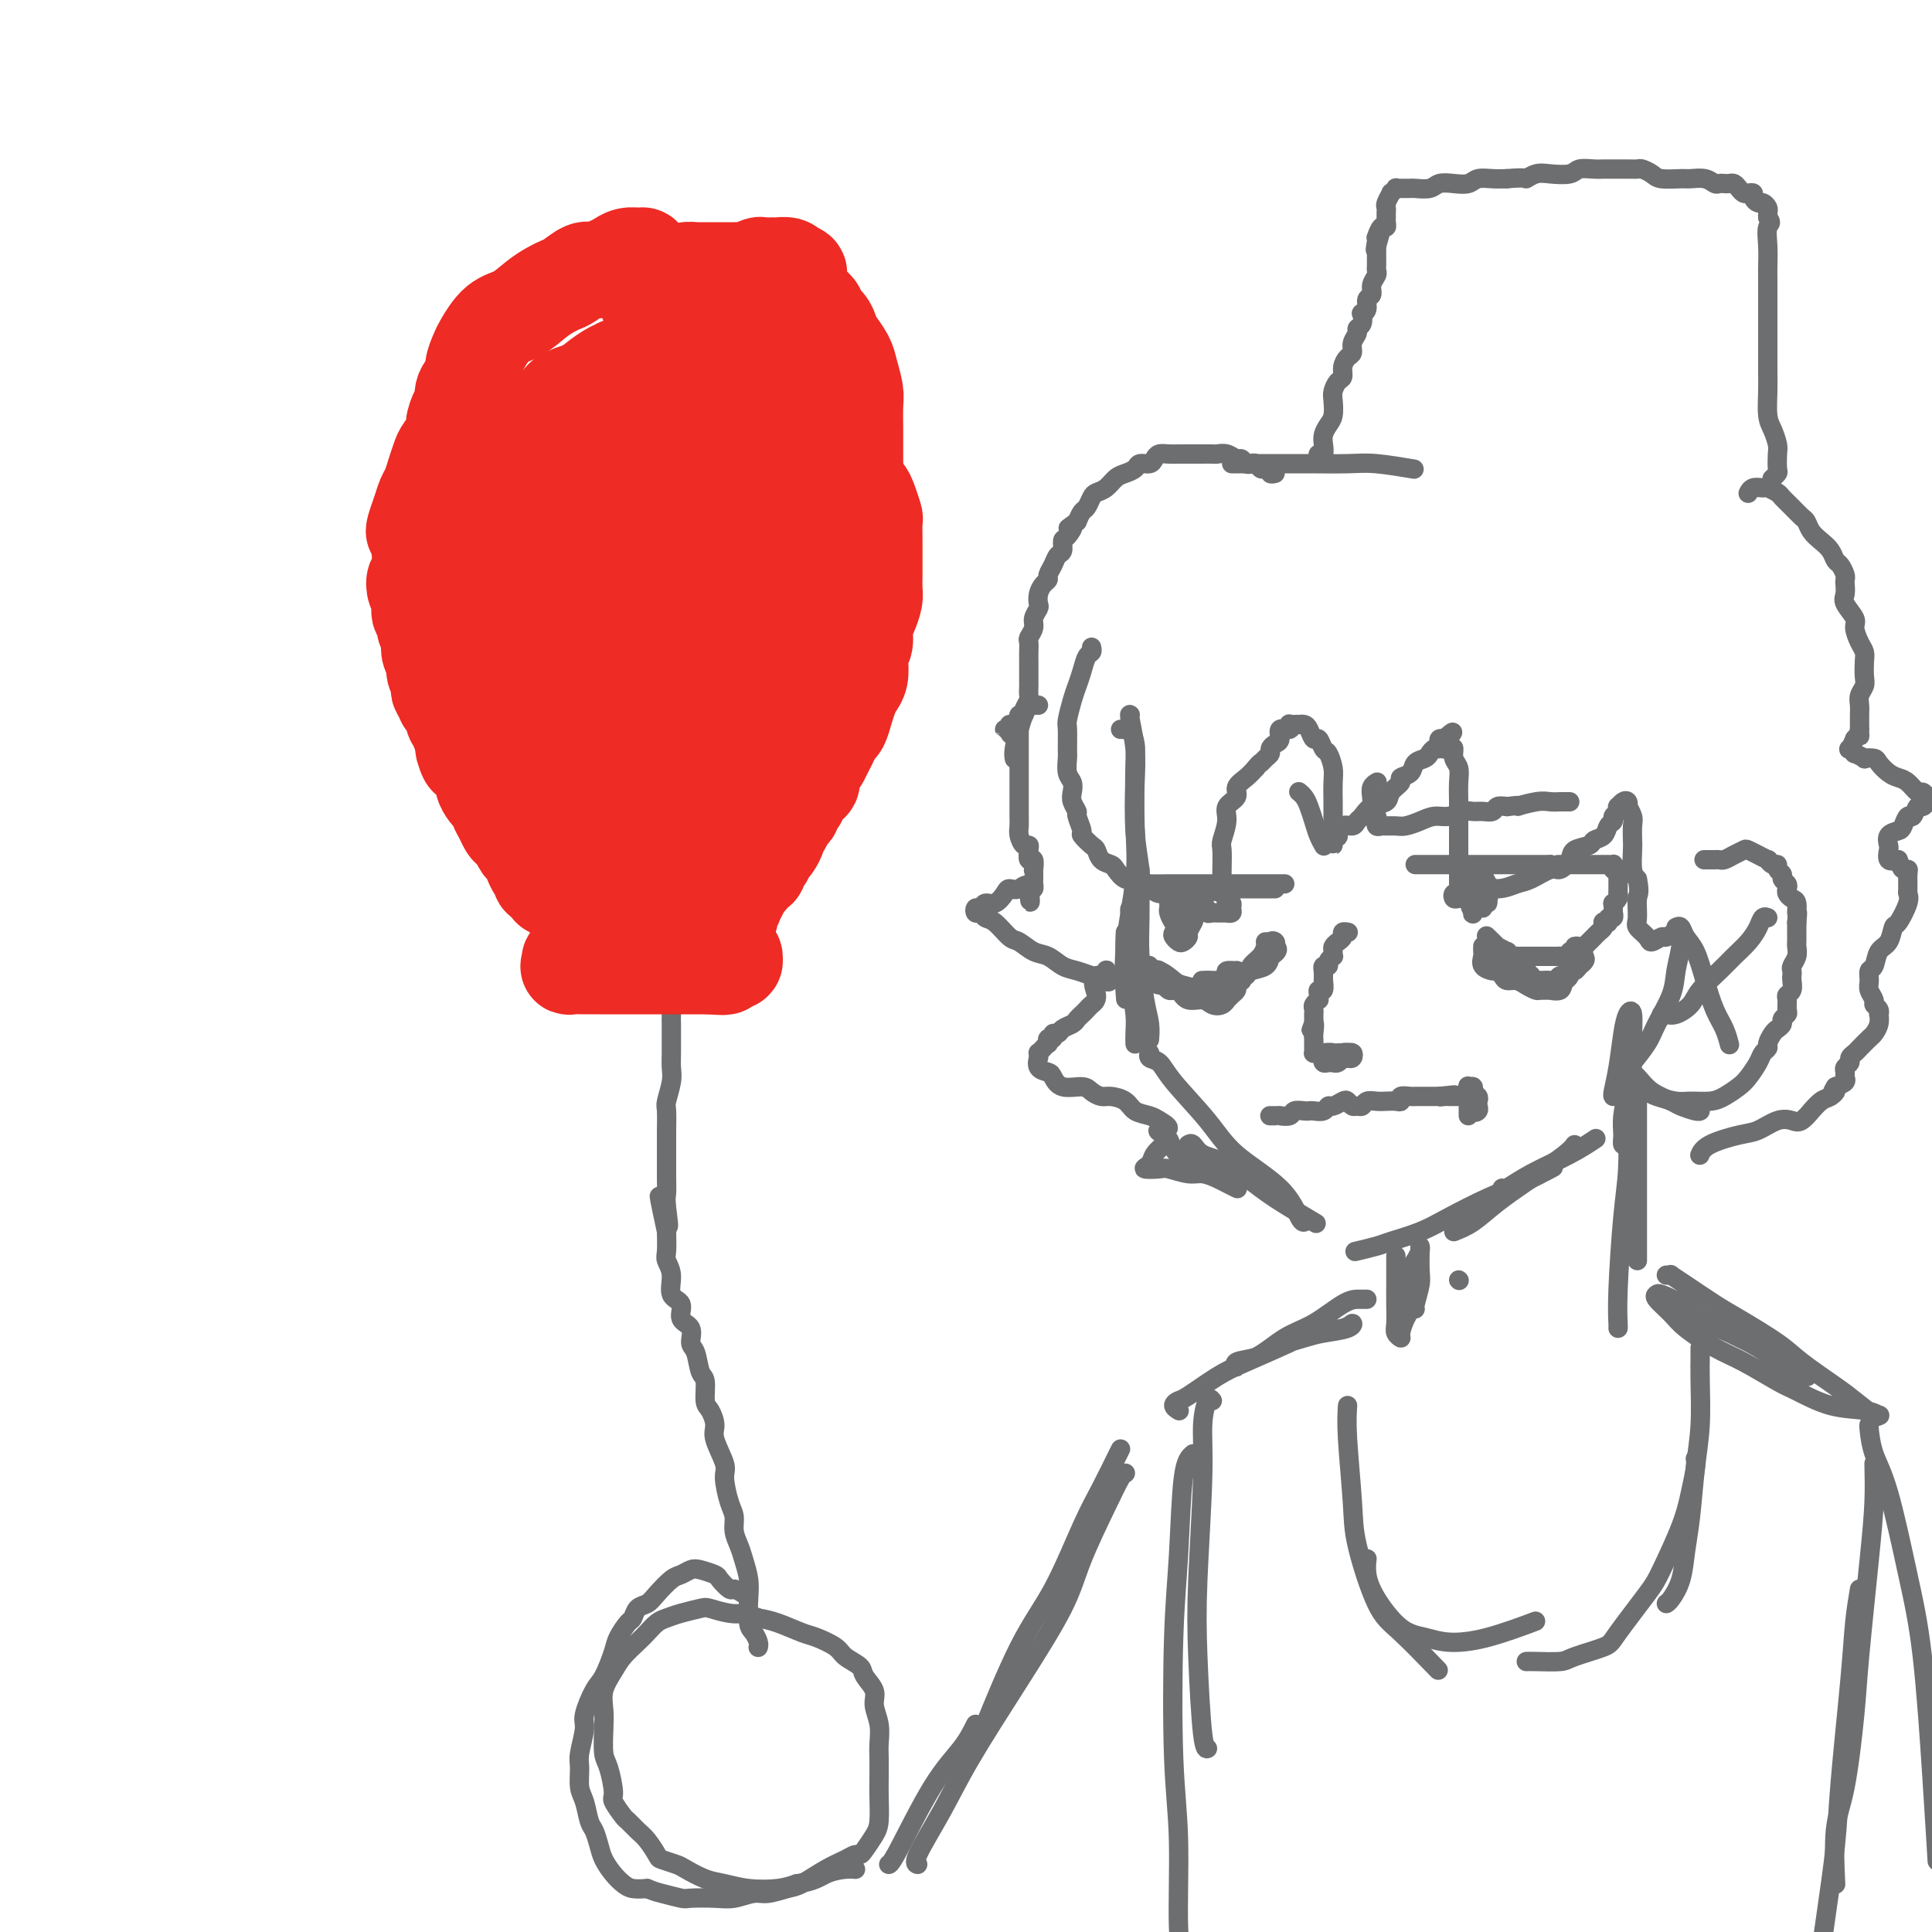 <svg viewBox='0 0 400 400' version='1.1' xmlns='http://www.w3.org/2000/svg' xmlns:xlink='http://www.w3.org/1999/xlink'><g fill='none' stroke='#6D6E70' stroke-width='4' stroke-linecap='round' stroke-linejoin='round'><path d='M234,148c-0.111,-0.110 -0.222,-0.220 0,1c0.222,1.220 0.778,3.770 1,6c0.222,2.230 0.112,4.139 0,7c-0.112,2.861 -0.226,6.674 0,10c0.226,3.326 0.792,6.165 1,8c0.208,1.835 0.060,2.667 0,3c-0.060,0.333 -0.030,0.166 0,0'/><path d='M232,151c0.445,-0.022 0.890,-0.044 1,0c0.110,0.044 -0.115,0.154 0,0c0.115,-0.154 0.569,-0.573 1,0c0.431,0.573 0.840,2.136 1,3c0.160,0.864 0.071,1.028 0,4c-0.071,2.972 -0.124,8.752 0,13c0.124,4.248 0.425,6.963 0,11c-0.425,4.037 -1.576,9.394 -2,14c-0.424,4.606 -0.121,8.459 0,10c0.121,1.541 0.061,0.771 0,0'/><path d='M233,193c-0.083,1.588 -0.166,3.175 0,5c0.166,1.825 0.580,3.887 1,6c0.420,2.113 0.844,4.278 1,6c0.156,1.722 0.042,3.002 0,4c-0.042,0.998 -0.012,1.714 0,2c0.012,0.286 0.006,0.143 0,0'/><path d='M234,189c0.030,0.094 0.061,0.188 0,0c-0.061,-0.188 -0.212,-0.659 0,-1c0.212,-0.341 0.788,-0.553 1,0c0.212,0.553 0.061,1.872 0,3c-0.061,1.128 -0.030,2.065 0,4c0.030,1.935 0.060,4.869 0,7c-0.060,2.131 -0.208,3.458 0,5c0.208,1.542 0.774,3.298 1,4c0.226,0.702 0.113,0.351 0,0'/><path d='M236,183c-0.000,-0.349 -0.000,-0.699 0,-1c0.000,-0.301 0.000,-0.554 0,-1c-0.000,-0.446 -0.001,-1.086 0,-1c0.001,0.086 0.003,0.896 0,1c-0.003,0.104 -0.011,-0.500 0,1c0.011,1.500 0.041,5.103 0,8c-0.041,2.897 -0.155,5.088 0,8c0.155,2.912 0.578,6.543 1,9c0.422,2.457 0.845,3.738 1,5c0.155,1.262 0.044,2.503 0,3c-0.044,0.497 -0.022,0.248 0,0'/><path d='M242,236c0.649,1.381 1.298,2.762 3,4c1.702,1.238 4.458,2.333 6,3c1.542,0.667 1.869,0.905 2,1c0.131,0.095 0.065,0.048 0,0'/><path d='M238,219c0.049,-0.524 0.099,-1.048 0,-1c-0.099,0.048 -0.345,0.667 0,1c0.345,0.333 1.282,0.379 2,1c0.718,0.621 1.218,1.816 3,4c1.782,2.184 4.845,5.356 7,8c2.155,2.644 3.401,4.761 6,7c2.599,2.239 6.552,4.600 9,7c2.448,2.400 3.390,4.838 4,6c0.610,1.162 0.889,1.046 1,1c0.111,-0.046 0.056,-0.023 0,0'/><path d='M246,237c0.301,-0.199 0.602,-0.399 1,0c0.398,0.399 0.892,1.396 2,2c1.108,0.604 2.830,0.814 5,2c2.170,1.186 4.788,3.349 7,5c2.212,1.651 4.019,2.791 6,4c1.981,1.209 4.138,2.488 5,3c0.862,0.512 0.431,0.256 0,0'/><path d='M302,265c0.000,0.000 0.100,0.100 0.1,0.1'/><path d='M281,259c-0.401,0.095 -0.803,0.189 0,0c0.803,-0.189 2.810,-0.662 4,-1c1.190,-0.338 1.561,-0.540 3,-1c1.439,-0.460 3.945,-1.178 6,-2c2.055,-0.822 3.658,-1.748 6,-3c2.342,-1.252 5.421,-2.830 8,-4c2.579,-1.170 4.656,-1.930 7,-3c2.344,-1.070 4.955,-2.448 6,-3c1.045,-0.552 0.522,-0.276 0,0'/><path d='M301,255c1.284,-0.508 2.568,-1.015 4,-2c1.432,-0.985 3.011,-2.446 5,-4c1.989,-1.554 4.389,-3.200 7,-5c2.611,-1.800 5.434,-3.754 7,-5c1.566,-1.246 1.876,-1.785 2,-2c0.124,-0.215 0.062,-0.108 0,0'/><path d='M311,246c0.059,0.242 0.118,0.485 1,0c0.882,-0.485 2.587,-1.697 5,-3c2.413,-1.303 5.534,-2.697 8,-4c2.466,-1.303 4.276,-2.515 5,-3c0.724,-0.485 0.362,-0.242 0,0'/><path d='M337,218c0.008,-0.116 0.017,-0.232 0,0c-0.017,0.232 -0.058,0.812 0,2c0.058,1.188 0.215,2.983 0,5c-0.215,2.017 -0.804,4.254 -1,6c-0.196,1.746 -0.001,2.999 0,4c0.001,1.001 -0.192,1.748 0,2c0.192,0.252 0.769,0.009 1,-1c0.231,-1.009 0.115,-2.782 0,-4c-0.115,-1.218 -0.230,-1.880 0,-4c0.230,-2.120 0.805,-5.697 1,-8c0.195,-2.303 0.011,-3.331 0,-5c-0.011,-1.669 0.151,-3.978 0,-5c-0.151,-1.022 -0.615,-0.757 -1,0c-0.385,0.757 -0.692,2.007 -1,4c-0.308,1.993 -0.619,4.730 -1,7c-0.381,2.270 -0.833,4.073 -1,5c-0.167,0.927 -0.048,0.979 0,1c0.048,0.021 0.024,0.010 0,0'/><path d='M337,219c0.044,0.350 0.089,0.699 0,1c-0.089,0.301 -0.310,0.553 0,1c0.310,0.447 1.151,1.090 2,2c0.849,0.910 1.706,2.086 3,3c1.294,0.914 3.026,1.565 4,2c0.974,0.435 1.189,0.653 2,1c0.811,0.347 2.218,0.824 3,1c0.782,0.176 0.938,0.050 1,0c0.062,-0.050 0.031,-0.025 0,0'/><path d='M339,225c-0.194,-0.091 -0.388,-0.182 0,0c0.388,0.182 1.356,0.638 2,1c0.644,0.362 0.962,0.631 2,1c1.038,0.369 2.796,0.839 4,1c1.204,0.161 1.855,0.014 3,0c1.145,-0.014 2.783,0.106 4,0c1.217,-0.106 2.014,-0.438 3,-1c0.986,-0.562 2.163,-1.355 3,-2c0.837,-0.645 1.334,-1.141 2,-2c0.666,-0.859 1.502,-2.079 2,-3c0.498,-0.921 0.658,-1.542 1,-2c0.342,-0.458 0.866,-0.753 1,-1c0.134,-0.247 -0.123,-0.447 0,-1c0.123,-0.553 0.625,-1.458 1,-2c0.375,-0.542 0.622,-0.722 1,-1c0.378,-0.278 0.886,-0.656 1,-1c0.114,-0.344 -0.167,-0.656 0,-1c0.167,-0.344 0.780,-0.721 1,-1c0.220,-0.279 0.045,-0.460 0,-1c-0.045,-0.540 0.040,-1.440 0,-2c-0.040,-0.560 -0.207,-0.780 0,-1c0.207,-0.220 0.786,-0.439 1,-1c0.214,-0.561 0.061,-1.462 0,-2c-0.061,-0.538 -0.030,-0.711 0,-1c0.030,-0.289 0.061,-0.692 0,-1c-0.061,-0.308 -0.212,-0.519 0,-1c0.212,-0.481 0.789,-1.231 1,-2c0.211,-0.769 0.057,-1.557 0,-2c-0.057,-0.443 -0.015,-0.542 0,-1c0.015,-0.458 0.004,-1.274 0,-2c-0.004,-0.726 -0.002,-1.363 0,-2'/><path d='M372,191c0.297,-3.129 0.041,-1.952 0,-2c-0.041,-0.048 0.134,-1.322 0,-2c-0.134,-0.678 -0.576,-0.759 -1,-1c-0.424,-0.241 -0.831,-0.642 -1,-1c-0.169,-0.358 -0.102,-0.673 0,-1c0.102,-0.327 0.238,-0.666 0,-1c-0.238,-0.334 -0.851,-0.663 -1,-1c-0.149,-0.337 0.166,-0.683 0,-1c-0.166,-0.317 -0.813,-0.606 -1,-1c-0.187,-0.394 0.085,-0.894 0,-1c-0.085,-0.106 -0.529,0.183 -1,0c-0.471,-0.183 -0.970,-0.837 -1,-1c-0.030,-0.163 0.410,0.166 0,0c-0.410,-0.166 -1.671,-0.826 -2,-1c-0.329,-0.174 0.273,0.139 0,0c-0.273,-0.139 -1.421,-0.731 -2,-1c-0.579,-0.269 -0.588,-0.216 -1,0c-0.412,0.216 -1.228,0.594 -2,1c-0.772,0.406 -1.499,0.841 -2,1c-0.501,0.159 -0.775,0.043 -1,0c-0.225,-0.043 -0.400,-0.011 -1,0c-0.600,0.011 -1.623,0.003 -2,0c-0.377,-0.003 -0.108,-0.001 0,0c0.108,0.001 0.054,0.000 0,0'/><path d='M347,192c0.357,-0.173 0.714,-0.346 1,0c0.286,0.346 0.500,1.211 1,2c0.500,0.789 1.287,1.501 2,3c0.713,1.499 1.354,3.786 2,6c0.646,2.214 1.297,4.356 2,6c0.703,1.644 1.459,2.789 2,4c0.541,1.211 0.869,2.489 1,3c0.131,0.511 0.066,0.256 0,0'/><path d='M344,210c0.278,-0.044 0.557,-0.087 1,0c0.443,0.087 1.052,0.305 2,0c0.948,-0.305 2.235,-1.134 3,-2c0.765,-0.866 1.007,-1.768 2,-3c0.993,-1.232 2.738,-2.793 4,-4c1.262,-1.207 2.041,-2.061 3,-3c0.959,-0.939 2.100,-1.964 3,-3c0.900,-1.036 1.561,-2.082 2,-3c0.439,-0.918 0.657,-1.709 1,-2c0.343,-0.291 0.812,-0.083 1,0c0.188,0.083 0.094,0.042 0,0'/><path d='M293,179c0.446,0.000 0.892,0.000 1,0c0.108,0.000 -0.121,0.000 0,0c0.121,0.000 0.591,-0.000 1,0c0.409,0.000 0.757,0.000 1,0c0.243,0.000 0.380,0.000 1,0c0.620,0.000 1.723,0.000 2,0c0.277,0.000 -0.273,0.000 0,0c0.273,0.000 1.369,0.000 2,0c0.631,0.000 0.799,0.000 1,0c0.201,0.000 0.436,0.000 1,0c0.564,0.000 1.457,0.000 2,0c0.543,0.000 0.736,0.000 1,0c0.264,0.000 0.599,0.000 1,0c0.401,0.000 0.868,0.000 1,0c0.132,0.000 -0.072,-0.000 0,0c0.072,0.000 0.418,-0.000 1,0c0.582,0.000 1.399,-0.000 2,0c0.601,0.000 0.987,-0.000 1,0c0.013,0.000 -0.346,-0.000 0,0c0.346,0.000 1.398,-0.000 2,0c0.602,0.000 0.753,-0.000 1,0c0.247,0.000 0.591,-0.000 1,0c0.409,0.000 0.883,-0.000 1,0c0.117,0.000 -0.123,-0.000 0,0c0.123,0.000 0.610,-0.000 1,0c0.390,0.000 0.682,-0.000 1,0c0.318,0.000 0.662,-0.000 1,0c0.338,0.000 0.669,0.000 1,0'/><path d='M321,179c4.796,0.000 2.787,0.000 2,0c-0.787,-0.000 -0.351,-0.000 0,0c0.351,0.000 0.619,0.000 1,0c0.381,-0.000 0.877,-0.000 1,0c0.123,0.000 -0.125,0.000 0,0c0.125,-0.000 0.625,-0.000 1,0c0.375,0.000 0.626,0.000 1,0c0.374,-0.000 0.870,-0.000 1,0c0.130,0.000 -0.106,0.000 0,0c0.106,-0.000 0.554,-0.000 1,0c0.446,0.000 0.889,0.000 1,0c0.111,-0.000 -0.111,-0.000 0,0c0.111,0.000 0.555,0.000 1,0c0.445,-0.000 0.890,-0.001 1,0c0.110,0.001 -0.114,0.003 0,0c0.114,-0.003 0.567,-0.011 1,0c0.433,0.011 0.847,0.041 1,0c0.153,-0.041 0.044,-0.155 0,0c-0.044,0.155 -0.022,0.577 0,1'/><path d='M334,180c2.238,0.111 1.332,-0.111 1,0c-0.332,0.111 -0.089,0.556 0,1c0.089,0.444 0.024,0.889 0,1c-0.024,0.111 -0.006,-0.110 0,0c0.006,0.110 0.002,0.551 0,1c-0.002,0.449 -0.001,0.904 0,1c0.001,0.096 0.001,-0.168 0,0c-0.001,0.168 -0.004,0.767 0,1c0.004,0.233 0.015,0.100 0,0c-0.015,-0.100 -0.057,-0.168 0,0c0.057,0.168 0.211,0.571 0,1c-0.211,0.429 -0.789,0.884 -1,1c-0.211,0.116 -0.055,-0.109 0,0c0.055,0.109 0.011,0.550 0,1c-0.011,0.450 0.012,0.909 0,1c-0.012,0.091 -0.060,-0.186 0,0c0.060,0.186 0.226,0.834 0,1c-0.226,0.166 -0.844,-0.148 -1,0c-0.156,0.148 0.152,0.760 0,1c-0.152,0.240 -0.763,0.107 -1,0c-0.237,-0.107 -0.101,-0.187 0,0c0.101,0.187 0.168,0.642 0,1c-0.168,0.358 -0.570,0.621 -1,1c-0.430,0.379 -0.889,0.875 -1,1c-0.111,0.125 0.124,-0.120 0,0c-0.124,0.120 -0.607,0.606 -1,1c-0.393,0.394 -0.697,0.697 -1,1'/><path d='M328,196c-0.940,1.084 -0.289,0.295 0,0c0.289,-0.295 0.217,-0.094 0,0c-0.217,0.094 -0.578,0.082 -1,0c-0.422,-0.082 -0.905,-0.232 -1,0c-0.095,0.232 0.200,0.847 0,1c-0.200,0.153 -0.893,-0.155 -1,0c-0.107,0.155 0.374,0.774 0,1c-0.374,0.226 -1.602,0.061 -2,0c-0.398,-0.061 0.034,-0.016 0,0c-0.034,0.016 -0.534,0.004 -1,0c-0.466,-0.004 -0.898,-0.001 -1,0c-0.102,0.001 0.126,0.000 0,0c-0.126,-0.000 -0.607,-0.000 -1,0c-0.393,0.000 -0.698,0.000 -1,0c-0.302,-0.000 -0.602,0.000 -1,0c-0.398,-0.000 -0.894,-0.000 -1,0c-0.106,0.000 0.178,0.000 0,0c-0.178,-0.000 -0.817,-0.000 -1,0c-0.183,0.000 0.092,0.001 0,0c-0.092,-0.001 -0.551,-0.004 -1,0c-0.449,0.004 -0.889,0.016 -1,0c-0.111,-0.016 0.106,-0.061 0,0c-0.106,0.061 -0.534,0.229 -1,0c-0.466,-0.229 -0.970,-0.853 -1,-1c-0.030,-0.147 0.412,0.185 0,0c-0.412,-0.185 -1.680,-0.887 -2,-1c-0.320,-0.113 0.306,0.361 0,0c-0.306,-0.361 -1.544,-1.559 -2,-2c-0.456,-0.441 -0.130,-0.126 0,0c0.130,0.126 0.065,0.063 0,0'/><path d='M303,184c0.002,-0.302 0.004,-0.604 0,-1c-0.004,-0.396 -0.016,-0.886 0,-1c0.016,-0.114 0.058,0.150 0,0c-0.058,-0.150 -0.215,-0.713 0,-1c0.215,-0.287 0.803,-0.298 1,0c0.197,0.298 0.003,0.906 0,1c-0.003,0.094 0.183,-0.325 0,0c-0.183,0.325 -0.736,1.393 -1,2c-0.264,0.607 -0.239,0.752 0,1c0.239,0.248 0.691,0.601 1,1c0.309,0.399 0.475,0.846 1,1c0.525,0.154 1.410,0.015 2,0c0.590,-0.015 0.886,0.095 1,0c0.114,-0.095 0.045,-0.393 0,-1c-0.045,-0.607 -0.067,-1.521 0,-2c0.067,-0.479 0.225,-0.522 0,-1c-0.225,-0.478 -0.831,-1.391 -1,-2c-0.169,-0.609 0.099,-0.913 0,-1c-0.099,-0.087 -0.564,0.042 -1,0c-0.436,-0.042 -0.841,-0.257 -1,0c-0.159,0.257 -0.072,0.984 0,2c0.072,1.016 0.128,2.321 0,3c-0.128,0.679 -0.440,0.731 0,1c0.440,0.269 1.632,0.755 2,1c0.368,0.245 -0.086,0.248 0,0c0.086,-0.248 0.714,-0.747 1,-1c0.286,-0.253 0.231,-0.260 0,-1c-0.231,-0.740 -0.637,-2.211 -1,-3c-0.363,-0.789 -0.681,-0.894 -1,-1'/><path d='M306,181c-0.536,-0.947 -0.875,-0.313 -1,0c-0.125,0.313 -0.034,0.305 0,1c0.034,0.695 0.012,2.091 0,3c-0.012,0.909 -0.014,1.329 0,2c0.014,0.671 0.042,1.591 0,2c-0.042,0.409 -0.156,0.305 0,0c0.156,-0.305 0.580,-0.813 1,-1c0.420,-0.187 0.834,-0.053 1,0c0.166,0.053 0.083,0.027 0,0'/><path d='M307,196c0.004,-0.097 0.008,-0.194 0,0c-0.008,0.194 -0.030,0.678 0,1c0.030,0.322 0.110,0.481 0,1c-0.110,0.519 -0.410,1.397 0,2c0.410,0.603 1.531,0.932 2,1c0.469,0.068 0.285,-0.125 1,0c0.715,0.125 2.328,0.569 3,1c0.672,0.431 0.404,0.849 1,1c0.596,0.151 2.058,0.037 3,0c0.942,-0.037 1.366,0.005 2,0c0.634,-0.005 1.479,-0.058 2,0c0.521,0.058 0.717,0.227 1,0c0.283,-0.227 0.653,-0.848 1,-1c0.347,-0.152 0.671,0.167 1,0c0.329,-0.167 0.662,-0.819 1,-1c0.338,-0.181 0.679,0.109 1,0c0.321,-0.109 0.622,-0.618 1,-1c0.378,-0.382 0.833,-0.638 1,-1c0.167,-0.362 0.044,-0.830 0,-1c-0.044,-0.170 -0.010,-0.042 0,0c0.010,0.042 -0.004,-0.001 0,0c0.004,0.001 0.026,0.045 0,0c-0.026,-0.045 -0.101,-0.181 0,0c0.101,0.181 0.378,0.677 0,1c-0.378,0.323 -1.409,0.471 -2,1c-0.591,0.529 -0.740,1.437 -1,2c-0.260,0.563 -0.630,0.782 -1,1'/><path d='M324,203c-0.561,0.917 -0.464,1.711 -1,2c-0.536,0.289 -1.705,0.075 -2,0c-0.295,-0.075 0.283,-0.010 0,0c-0.283,0.010 -1.428,-0.035 -2,0c-0.572,0.035 -0.573,0.150 -1,0c-0.427,-0.150 -1.281,-0.566 -2,-1c-0.719,-0.434 -1.304,-0.887 -2,-1c-0.696,-0.113 -1.505,0.112 -2,0c-0.495,-0.112 -0.678,-0.562 -1,-1c-0.322,-0.438 -0.784,-0.863 -1,-1c-0.216,-0.137 -0.187,0.015 0,0c0.187,-0.015 0.534,-0.196 1,0c0.466,0.196 1.053,0.771 2,1c0.947,0.229 2.254,0.113 3,0c0.746,-0.113 0.932,-0.223 1,0c0.068,0.223 0.020,0.778 0,1c-0.020,0.222 -0.010,0.111 0,0'/><path d='M279,193c0.119,0.024 0.238,0.048 0,0c-0.238,-0.048 -0.834,-0.168 -1,0c-0.166,0.168 0.099,0.623 0,1c-0.099,0.377 -0.561,0.675 -1,1c-0.439,0.325 -0.854,0.678 -1,1c-0.146,0.322 -0.024,0.612 0,1c0.024,0.388 -0.050,0.873 0,1c0.050,0.127 0.224,-0.106 0,0c-0.224,0.106 -0.845,0.549 -1,1c-0.155,0.451 0.154,0.910 0,1c-0.154,0.090 -0.773,-0.187 -1,0c-0.227,0.187 -0.061,0.839 0,1c0.061,0.161 0.016,-0.169 0,0c-0.016,0.169 -0.003,0.838 0,1c0.003,0.162 -0.003,-0.182 0,0c0.003,0.182 0.015,0.889 0,1c-0.015,0.111 -0.057,-0.373 0,0c0.057,0.373 0.212,1.602 0,2c-0.212,0.398 -0.793,-0.034 -1,0c-0.207,0.034 -0.041,0.534 0,1c0.041,0.466 -0.041,0.900 0,1c0.041,0.100 0.207,-0.132 0,0c-0.207,0.132 -0.788,0.629 -1,1c-0.212,0.371 -0.057,0.615 0,1c0.057,0.385 0.015,0.911 0,1c-0.015,0.089 -0.004,-0.260 0,0c0.004,0.260 0.002,1.130 0,2'/><path d='M272,212c-1.083,2.830 -0.290,0.404 0,0c0.290,-0.404 0.078,1.215 0,2c-0.078,0.785 -0.021,0.736 0,1c0.021,0.264 0.005,0.841 0,1c-0.005,0.159 0.001,-0.101 0,0c-0.001,0.101 -0.010,0.563 0,1c0.010,0.437 0.039,0.849 0,1c-0.039,0.151 -0.146,0.039 0,0c0.146,-0.039 0.546,-0.007 1,0c0.454,0.007 0.961,-0.012 1,0c0.039,0.012 -0.392,0.056 0,0c0.392,-0.056 1.606,-0.210 2,0c0.394,0.210 -0.033,0.784 0,1c0.033,0.216 0.527,0.072 1,0c0.473,-0.072 0.927,-0.073 1,0c0.073,0.073 -0.235,0.218 0,0c0.235,-0.218 1.011,-0.801 1,-1c-0.011,-0.199 -0.811,-0.015 -1,0c-0.189,0.015 0.232,-0.139 0,0c-0.232,0.139 -1.116,0.569 -2,1'/><path d='M276,219c-0.472,0.155 -0.152,0.043 0,0c0.152,-0.043 0.135,-0.016 0,0c-0.135,0.016 -0.389,0.022 0,0c0.389,-0.022 1.422,-0.072 2,0c0.578,0.072 0.702,0.267 1,0c0.298,-0.267 0.771,-0.996 1,-1c0.229,-0.004 0.215,0.717 0,1c-0.215,0.283 -0.631,0.128 -1,0c-0.369,-0.128 -0.690,-0.231 -1,0c-0.310,0.231 -0.608,0.795 -1,1c-0.392,0.205 -0.876,0.051 -1,0c-0.124,-0.051 0.113,0.000 0,0c-0.113,-0.000 -0.577,-0.053 -1,0c-0.423,0.053 -0.804,0.210 -1,0c-0.196,-0.210 -0.207,-0.788 0,-1c0.207,-0.212 0.633,-0.057 1,0c0.367,0.057 0.676,0.016 1,0c0.324,-0.016 0.662,-0.008 1,0c0.338,0.008 0.675,0.016 1,0c0.325,-0.016 0.638,-0.057 1,0c0.362,0.057 0.774,0.211 1,0c0.226,-0.211 0.266,-0.789 0,-1c-0.266,-0.211 -0.839,-0.057 -1,0c-0.161,0.057 0.091,0.015 0,0c-0.091,-0.015 -0.524,-0.004 -1,0c-0.476,0.004 -0.993,0.001 -1,0c-0.007,-0.001 0.497,-0.001 1,0'/><path d='M278,218c0.533,-0.156 0.867,-0.044 1,0c0.133,0.044 0.067,0.022 0,0'/><path d='M263,231c-0.079,0.001 -0.158,0.001 0,0c0.158,-0.001 0.552,-0.004 1,0c0.448,0.004 0.950,0.015 1,0c0.050,-0.015 -0.351,-0.057 0,0c0.351,0.057 1.455,0.211 2,0c0.545,-0.211 0.531,-0.788 1,-1c0.469,-0.212 1.421,-0.061 2,0c0.579,0.061 0.784,0.031 1,0c0.216,-0.031 0.443,-0.064 1,0c0.557,0.064 1.445,0.226 2,0c0.555,-0.226 0.779,-0.841 1,-1c0.221,-0.159 0.440,0.139 1,0c0.560,-0.139 1.460,-0.716 2,-1c0.540,-0.284 0.721,-0.276 1,0c0.279,0.276 0.655,0.820 1,1c0.345,0.180 0.659,-0.004 1,0c0.341,0.004 0.711,0.197 1,0c0.289,-0.197 0.498,-0.784 1,-1c0.502,-0.216 1.295,-0.062 2,0c0.705,0.062 1.320,0.031 2,0c0.680,-0.031 1.425,-0.061 2,0c0.575,0.061 0.979,0.212 1,0c0.021,-0.212 -0.341,-0.789 0,-1c0.341,-0.211 1.387,-0.057 2,0c0.613,0.057 0.795,0.015 1,0c0.205,-0.015 0.433,-0.004 1,0c0.567,0.004 1.471,0.001 2,0c0.529,-0.001 0.681,-0.000 1,0c0.319,0.000 0.805,0.000 1,0c0.195,-0.000 0.097,-0.000 0,0'/><path d='M298,227c5.654,-0.619 2.288,-0.166 1,0c-1.288,0.166 -0.499,0.044 0,0c0.499,-0.044 0.707,-0.012 1,0c0.293,0.012 0.671,0.003 1,0c0.329,-0.003 0.610,-0.001 1,0c0.390,0.001 0.888,0.000 1,0c0.112,-0.000 -0.162,-0.000 0,0c0.162,0.000 0.761,0.000 1,0c0.239,-0.000 0.120,-0.000 0,0'/><path d='M304,226c-0.009,0.457 -0.017,0.914 0,1c0.017,0.086 0.061,-0.201 0,0c-0.061,0.201 -0.226,0.888 0,1c0.226,0.112 0.845,-0.351 1,0c0.155,0.351 -0.154,1.517 0,2c0.154,0.483 0.769,0.284 1,0c0.231,-0.284 0.077,-0.654 0,-1c-0.077,-0.346 -0.077,-0.667 0,-1c0.077,-0.333 0.231,-0.679 0,-1c-0.231,-0.321 -0.846,-0.616 -1,-1c-0.154,-0.384 0.155,-0.856 0,-1c-0.155,-0.144 -0.774,0.041 -1,0c-0.226,-0.041 -0.061,-0.309 0,0c0.061,0.309 0.016,1.193 0,2c-0.016,0.807 -0.004,1.536 0,2c0.004,0.464 0.001,0.663 0,1c-0.001,0.337 -0.000,0.810 0,1c0.000,0.190 0.000,0.095 0,0'/><path d='M238,184c0.364,-0.008 0.728,-0.016 1,0c0.272,0.016 0.453,0.057 1,0c0.547,-0.057 1.460,-0.211 2,0c0.540,0.211 0.707,0.788 1,1c0.293,0.212 0.711,0.058 1,0c0.289,-0.058 0.447,-0.019 1,0c0.553,0.019 1.501,0.019 2,0c0.499,-0.019 0.551,-0.058 1,0c0.449,0.058 1.297,0.212 2,0c0.703,-0.212 1.263,-0.789 2,-1c0.737,-0.211 1.652,-0.057 2,0c0.348,0.057 0.130,0.015 0,0c-0.130,-0.015 -0.170,-0.004 0,0c0.170,0.004 0.551,0.001 1,0c0.449,-0.001 0.965,-0.000 1,0c0.035,0.000 -0.413,0.000 0,0c0.413,-0.000 1.686,-0.000 2,0c0.314,0.000 -0.332,0.000 0,0c0.332,-0.000 1.643,-0.000 2,0c0.357,0.000 -0.240,0.000 0,0c0.240,-0.000 1.319,-0.000 2,0c0.681,0.000 0.966,0.000 1,0c0.034,-0.000 -0.183,-0.000 0,0c0.183,0.000 0.767,0.000 1,0c0.233,-0.000 0.117,-0.000 0,0'/><path d='M242,187c0.022,0.366 0.045,0.733 0,1c-0.045,0.267 -0.157,0.436 0,1c0.157,0.564 0.582,1.525 1,2c0.418,0.475 0.830,0.465 1,1c0.170,0.535 0.098,1.616 0,2c-0.098,0.384 -0.223,0.072 0,0c0.223,-0.072 0.793,0.096 1,0c0.207,-0.096 0.052,-0.457 0,-1c-0.052,-0.543 -0.000,-1.268 0,-2c0.000,-0.732 -0.052,-1.473 0,-2c0.052,-0.527 0.206,-0.842 0,-1c-0.206,-0.158 -0.774,-0.159 -1,0c-0.226,0.159 -0.110,0.477 0,1c0.110,0.523 0.214,1.251 0,2c-0.214,0.749 -0.747,1.518 -1,2c-0.253,0.482 -0.226,0.677 0,1c0.226,0.323 0.653,0.773 1,1c0.347,0.227 0.616,0.230 1,0c0.384,-0.230 0.885,-0.693 1,-1c0.115,-0.307 -0.154,-0.459 0,-1c0.154,-0.541 0.731,-1.473 1,-2c0.269,-0.527 0.230,-0.650 0,-1c-0.230,-0.350 -0.650,-0.927 -1,-1c-0.350,-0.073 -0.630,0.359 -1,1c-0.370,0.641 -0.831,1.491 -1,2c-0.169,0.509 -0.045,0.675 0,1c0.045,0.325 0.013,0.807 0,1c-0.013,0.193 -0.006,0.096 0,0'/><path d='M237,200c0.461,-0.128 0.922,-0.256 1,0c0.078,0.256 -0.228,0.895 0,1c0.228,0.105 0.991,-0.325 2,0c1.009,0.325 2.266,1.403 3,2c0.734,0.597 0.947,0.711 2,1c1.053,0.289 2.947,0.753 4,1c1.053,0.247 1.267,0.276 2,0c0.733,-0.276 1.986,-0.858 3,-1c1.014,-0.142 1.790,0.155 2,0c0.210,-0.155 -0.144,-0.763 0,-1c0.144,-0.237 0.787,-0.102 1,0c0.213,0.102 -0.003,0.170 0,0c0.003,-0.170 0.226,-0.579 0,-1c-0.226,-0.421 -0.902,-0.855 -1,-1c-0.098,-0.145 0.381,-0.001 0,0c-0.381,0.001 -1.621,-0.141 -2,0c-0.379,0.141 0.105,0.563 0,1c-0.105,0.437 -0.797,0.888 -1,1c-0.203,0.112 0.083,-0.113 0,0c-0.083,0.113 -0.536,0.566 -1,1c-0.464,0.434 -0.939,0.848 -1,1c-0.061,0.152 0.292,0.040 0,0c-0.292,-0.040 -1.230,-0.010 -2,0c-0.770,0.010 -1.372,-0.000 -2,0c-0.628,0.000 -1.282,0.010 -2,0c-0.718,-0.010 -1.501,-0.041 -2,0c-0.499,0.041 -0.714,0.155 -1,0c-0.286,-0.155 -0.643,-0.577 -1,-1'/><path d='M241,204c-2.698,-0.089 -1.442,-0.812 -1,-1c0.442,-0.188 0.070,0.159 0,0c-0.070,-0.159 0.162,-0.823 0,-1c-0.162,-0.177 -0.720,0.134 -1,0c-0.280,-0.134 -0.283,-0.713 0,-1c0.283,-0.287 0.853,-0.282 1,0c0.147,0.282 -0.127,0.840 0,1c0.127,0.160 0.657,-0.077 1,0c0.343,0.077 0.500,0.469 1,1c0.500,0.531 1.342,1.201 2,2c0.658,0.799 1.133,1.727 2,2c0.867,0.273 2.126,-0.108 3,0c0.874,0.108 1.361,0.705 2,1c0.639,0.295 1.429,0.286 2,0c0.571,-0.286 0.924,-0.850 1,-1c0.076,-0.150 -0.123,0.114 0,0c0.123,-0.114 0.569,-0.605 1,-1c0.431,-0.395 0.846,-0.694 1,-1c0.154,-0.306 0.048,-0.619 0,-1c-0.048,-0.381 -0.037,-0.831 0,-1c0.037,-0.169 0.101,-0.056 0,0c-0.101,0.056 -0.367,0.054 -1,0c-0.633,-0.054 -1.634,-0.159 -2,0c-0.366,0.159 -0.099,0.581 0,1c0.099,0.419 0.028,0.834 0,1c-0.028,0.166 -0.014,0.083 0,0'/><path d='M285,162c0.113,-0.064 0.225,-0.129 0,0c-0.225,0.129 -0.789,0.450 -1,1c-0.211,0.550 -0.071,1.328 0,2c0.071,0.672 0.072,1.237 0,2c-0.072,0.763 -0.216,1.725 0,2c0.216,0.275 0.793,-0.137 1,0c0.207,0.137 0.043,0.821 0,1c-0.043,0.179 0.033,-0.148 0,0c-0.033,0.148 -0.175,0.773 0,1c0.175,0.227 0.669,0.058 1,0c0.331,-0.058 0.500,-0.006 1,0c0.500,0.006 1.330,-0.036 2,0c0.670,0.036 1.180,0.149 2,0c0.820,-0.149 1.949,-0.562 3,-1c1.051,-0.438 2.025,-0.902 3,-1c0.975,-0.098 1.953,0.171 3,0c1.047,-0.171 2.164,-0.782 3,-1c0.836,-0.218 1.393,-0.045 2,0c0.607,0.045 1.266,-0.040 2,0c0.734,0.040 1.544,0.203 2,0c0.456,-0.203 0.559,-0.772 1,-1c0.441,-0.228 1.221,-0.114 2,0'/><path d='M312,167c4.273,-0.558 1.957,0.047 2,0c0.043,-0.047 2.446,-0.745 4,-1c1.554,-0.255 2.259,-0.068 3,0c0.741,0.068 1.518,0.018 2,0c0.482,-0.018 0.668,-0.005 1,0c0.332,0.005 0.809,0.001 1,0c0.191,-0.001 0.095,-0.001 0,0'/><path d='M269,164c-0.089,-0.072 -0.179,-0.143 0,0c0.179,0.143 0.626,0.501 1,1c0.374,0.499 0.675,1.139 1,2c0.325,0.861 0.675,1.942 1,3c0.325,1.058 0.626,2.093 1,3c0.374,0.907 0.821,1.688 1,2c0.179,0.312 0.089,0.156 0,0'/><path d='M235,184c-0.227,0.113 -0.454,0.226 0,0c0.454,-0.226 1.587,-0.793 2,-1c0.413,-0.207 0.104,-0.056 1,0c0.896,0.056 2.998,0.015 4,0c1.002,-0.015 0.904,-0.004 2,0c1.096,0.004 3.386,0.001 5,0c1.614,-0.001 2.552,-0.000 4,0c1.448,0.000 3.407,0.000 5,0c1.593,-0.000 2.819,-0.000 4,0c1.181,0.000 2.318,0.000 3,0c0.682,-0.000 0.909,-0.000 1,0c0.091,0.000 0.045,0.000 0,0'/><path d='M262,195c0.056,0.242 0.112,0.484 0,1c-0.112,0.516 -0.394,1.305 -1,2c-0.606,0.695 -1.538,1.297 -2,2c-0.462,0.703 -0.453,1.509 -1,2c-0.547,0.491 -1.648,0.667 -2,1c-0.352,0.333 0.046,0.822 0,1c-0.046,0.178 -0.534,0.044 -1,0c-0.466,-0.044 -0.909,0.002 -1,0c-0.091,-0.002 0.169,-0.053 0,0c-0.169,0.053 -0.766,0.210 -1,0c-0.234,-0.210 -0.104,-0.788 0,-1c0.104,-0.212 0.182,-0.057 0,0c-0.182,0.057 -0.623,0.015 -1,0c-0.377,-0.015 -0.691,-0.004 -1,0c-0.309,0.004 -0.613,0.001 -1,0c-0.387,-0.001 -0.857,0.001 -1,0c-0.143,-0.001 0.041,-0.004 0,0c-0.041,0.004 -0.307,0.016 0,0c0.307,-0.016 1.187,-0.060 2,0c0.813,0.060 1.559,0.224 2,0c0.441,-0.224 0.577,-0.836 1,-1c0.423,-0.164 1.134,0.121 2,0c0.866,-0.121 1.887,-0.648 3,-1c1.113,-0.352 2.318,-0.529 3,-1c0.682,-0.471 0.841,-1.235 1,-2'/><path d='M263,198c2.242,-1.242 1.347,-1.846 1,-2c-0.347,-0.154 -0.145,0.141 0,0c0.145,-0.141 0.235,-0.718 0,-1c-0.235,-0.282 -0.794,-0.268 -1,0c-0.206,0.268 -0.059,0.791 0,1c0.059,0.209 0.029,0.105 0,0'/><path d='M309,199c0.448,0.415 0.896,0.829 1,1c0.104,0.171 -0.136,0.098 0,0c0.136,-0.098 0.650,-0.222 1,0c0.350,0.222 0.537,0.792 1,1c0.463,0.208 1.202,0.056 2,0c0.798,-0.056 1.657,-0.016 2,0c0.343,0.016 0.172,0.008 0,0'/><path d='M264,98c-0.447,0.111 -0.893,0.222 -1,0c-0.107,-0.222 0.126,-0.778 0,-1c-0.126,-0.222 -0.611,-0.111 -1,0c-0.389,0.111 -0.682,0.222 -1,0c-0.318,-0.222 -0.662,-0.776 -1,-1c-0.338,-0.224 -0.671,-0.116 -1,0c-0.329,0.116 -0.656,0.241 -1,0c-0.344,-0.241 -0.707,-0.849 -1,-1c-0.293,-0.151 -0.516,0.156 -1,0c-0.484,-0.156 -1.228,-0.774 -2,-1c-0.772,-0.226 -1.573,-0.061 -2,0c-0.427,0.061 -0.482,0.016 -1,0c-0.518,-0.016 -1.500,-0.004 -2,0c-0.500,0.004 -0.518,0.001 -1,0c-0.482,-0.001 -1.428,-0.001 -2,0c-0.572,0.001 -0.769,0.003 -1,0c-0.231,-0.003 -0.494,-0.011 -1,0c-0.506,0.011 -1.253,0.041 -2,0c-0.747,-0.041 -1.495,-0.152 -2,0c-0.505,0.152 -0.768,0.566 -1,1c-0.232,0.434 -0.432,0.889 -1,1c-0.568,0.111 -1.503,-0.121 -2,0c-0.497,0.121 -0.557,0.596 -1,1c-0.443,0.404 -1.271,0.737 -2,1c-0.729,0.263 -1.361,0.456 -2,1c-0.639,0.544 -1.284,1.440 -2,2c-0.716,0.560 -1.501,0.783 -2,1c-0.499,0.217 -0.711,0.429 -1,1c-0.289,0.571 -0.655,1.500 -1,2c-0.345,0.500 -0.670,0.571 -1,1c-0.330,0.429 -0.665,1.214 -1,2'/><path d='M223,108c-3.122,2.279 -1.428,0.977 -1,1c0.428,0.023 -0.410,1.371 -1,2c-0.590,0.629 -0.933,0.539 -1,1c-0.067,0.461 0.140,1.471 0,2c-0.140,0.529 -0.629,0.575 -1,1c-0.371,0.425 -0.625,1.230 -1,2c-0.375,0.770 -0.871,1.506 -1,2c-0.129,0.494 0.110,0.747 0,1c-0.110,0.253 -0.569,0.504 -1,1c-0.431,0.496 -0.832,1.235 -1,2c-0.168,0.765 -0.101,1.557 0,2c0.101,0.443 0.237,0.538 0,1c-0.237,0.462 -0.848,1.293 -1,2c-0.152,0.707 0.155,1.291 0,2c-0.155,0.709 -0.774,1.543 -1,2c-0.226,0.457 -0.061,0.537 0,1c0.061,0.463 0.016,1.308 0,2c-0.016,0.692 -0.004,1.231 0,2c0.004,0.769 0.001,1.768 0,2c-0.001,0.232 0.001,-0.304 0,0c-0.001,0.304 -0.004,1.447 0,2c0.004,0.553 0.016,0.516 0,1c-0.016,0.484 -0.061,1.487 0,2c0.061,0.513 0.227,0.534 0,1c-0.227,0.466 -0.846,1.378 -1,2c-0.154,0.622 0.155,0.955 0,1c-0.155,0.045 -0.776,-0.198 -1,0c-0.224,0.198 -0.050,0.837 0,1c0.050,0.163 -0.025,-0.148 0,0c0.025,0.148 0.150,0.757 0,1c-0.150,0.243 -0.575,0.122 -1,0'/><path d='M210,150c-1.001,4.116 -1.005,0.907 -1,0c0.005,-0.907 0.019,0.489 0,1c-0.019,0.511 -0.071,0.137 0,0c0.071,-0.137 0.267,-0.037 0,0c-0.267,0.037 -0.995,0.010 -1,0c-0.005,-0.010 0.713,-0.003 1,0c0.287,0.003 0.144,0.001 0,0'/><path d='M226,134c0.089,0.380 0.179,0.761 0,1c-0.179,0.239 -0.626,0.337 -1,1c-0.374,0.663 -0.675,1.891 -1,3c-0.325,1.109 -0.676,2.101 -1,3c-0.324,0.899 -0.623,1.706 -1,3c-0.377,1.294 -0.834,3.074 -1,4c-0.166,0.926 -0.041,0.996 0,2c0.041,1.004 -0.003,2.940 0,4c0.003,1.060 0.052,1.242 0,2c-0.052,0.758 -0.206,2.091 0,3c0.206,0.909 0.772,1.393 1,2c0.228,0.607 0.118,1.336 0,2c-0.118,0.664 -0.244,1.262 0,2c0.244,0.738 0.857,1.616 1,2c0.143,0.384 -0.183,0.273 0,1c0.183,0.727 0.874,2.293 1,3c0.126,0.707 -0.313,0.557 0,1c0.313,0.443 1.378,1.479 2,2c0.622,0.521 0.799,0.525 1,1c0.201,0.475 0.425,1.419 1,2c0.575,0.581 1.501,0.800 2,1c0.499,0.200 0.570,0.382 1,1c0.430,0.618 1.217,1.672 2,2c0.783,0.328 1.561,-0.071 2,0c0.439,0.071 0.539,0.610 1,1c0.461,0.390 1.283,0.630 2,1c0.717,0.370 1.330,0.870 2,1c0.670,0.130 1.396,-0.109 2,0c0.604,0.109 1.086,0.568 2,1c0.914,0.432 2.261,0.838 3,1c0.739,0.162 0.869,0.081 1,0'/><path d='M248,187c2.726,1.227 2.041,1.793 2,2c-0.041,0.207 0.562,0.055 1,0c0.438,-0.055 0.710,-0.014 1,0c0.290,0.014 0.599,0.001 1,0c0.401,-0.001 0.893,0.010 1,0c0.107,-0.010 -0.171,-0.041 0,0c0.171,0.041 0.792,0.154 1,0c0.208,-0.154 0.003,-0.577 0,-1c-0.003,-0.423 0.196,-0.848 0,-1c-0.196,-0.152 -0.788,-0.031 -1,0c-0.212,0.031 -0.043,-0.029 0,0c0.043,0.029 -0.041,0.149 0,0c0.041,-0.149 0.207,-0.565 0,-1c-0.207,-0.435 -0.788,-0.890 -1,-1c-0.212,-0.110 -0.057,0.124 0,0c0.057,-0.124 0.016,-0.608 0,-1c-0.016,-0.392 -0.005,-0.694 0,-1c0.005,-0.306 0.006,-0.616 0,-1c-0.006,-0.384 -0.018,-0.841 0,-2c0.018,-1.159 0.065,-3.020 0,-4c-0.065,-0.980 -0.243,-1.077 0,-2c0.243,-0.923 0.908,-2.670 1,-4c0.092,-1.330 -0.390,-2.243 0,-3c0.390,-0.757 1.651,-1.358 2,-2c0.349,-0.642 -0.214,-1.327 0,-2c0.214,-0.673 1.204,-1.335 2,-2c0.796,-0.665 1.398,-1.332 2,-2'/><path d='M260,159c1.111,-1.416 0.889,-0.957 1,-1c0.111,-0.043 0.556,-0.588 1,-1c0.444,-0.412 0.888,-0.693 1,-1c0.112,-0.307 -0.106,-0.642 0,-1c0.106,-0.358 0.536,-0.741 1,-1c0.464,-0.259 0.961,-0.395 1,-1c0.039,-0.605 -0.379,-1.679 0,-2c0.379,-0.321 1.556,0.110 2,0c0.444,-0.110 0.157,-0.761 0,-1c-0.157,-0.239 -0.183,-0.064 0,0c0.183,0.064 0.574,0.019 1,0c0.426,-0.019 0.888,-0.011 1,0c0.112,0.011 -0.125,0.025 0,0c0.125,-0.025 0.611,-0.091 1,0c0.389,0.091 0.681,0.337 1,1c0.319,0.663 0.664,1.742 1,2c0.336,0.258 0.665,-0.305 1,0c0.335,0.305 0.678,1.480 1,2c0.322,0.520 0.622,0.387 1,1c0.378,0.613 0.833,1.974 1,3c0.167,1.026 0.045,1.717 0,3c-0.045,1.283 -0.012,3.158 0,4c0.012,0.842 0.003,0.650 0,1c-0.003,0.350 -0.001,1.243 0,2c0.001,0.757 0.000,1.379 0,2'/><path d='M276,171c-0.000,2.268 -0.001,1.939 0,2c0.001,0.061 0.004,0.513 0,1c-0.004,0.487 -0.016,1.008 0,1c0.016,-0.008 0.059,-0.546 0,-1c-0.059,-0.454 -0.219,-0.825 0,-1c0.219,-0.175 0.818,-0.155 1,0c0.182,0.155 -0.054,0.446 0,0c0.054,-0.446 0.397,-1.629 1,-2c0.603,-0.371 1.465,0.070 2,0c0.535,-0.070 0.744,-0.651 1,-1c0.256,-0.349 0.560,-0.464 1,-1c0.440,-0.536 1.016,-1.492 2,-2c0.984,-0.508 2.376,-0.569 3,-1c0.624,-0.431 0.481,-1.233 1,-2c0.519,-0.767 1.701,-1.501 2,-2c0.299,-0.499 -0.285,-0.763 0,-1c0.285,-0.237 1.438,-0.446 2,-1c0.562,-0.554 0.533,-1.454 1,-2c0.467,-0.546 1.432,-0.737 2,-1c0.568,-0.263 0.740,-0.596 1,-1c0.260,-0.404 0.608,-0.879 1,-1c0.392,-0.121 0.827,0.112 1,0c0.173,-0.112 0.085,-0.569 0,-1c-0.085,-0.431 -0.167,-0.838 0,-1c0.167,-0.162 0.584,-0.081 1,0'/><path d='M299,153c3.515,-3.090 0.802,-0.315 0,1c-0.802,1.315 0.307,1.170 1,1c0.693,-0.170 0.970,-0.363 1,0c0.030,0.363 -0.188,1.283 0,2c0.188,0.717 0.782,1.229 1,2c0.218,0.771 0.058,1.799 0,3c-0.058,1.201 -0.016,2.576 0,4c0.016,1.424 0.004,2.897 0,4c-0.004,1.103 -0.001,1.834 0,3c0.001,1.166 0.000,2.765 0,4c-0.000,1.235 -0.000,2.106 0,3c0.000,0.894 0.001,1.813 0,2c-0.001,0.187 -0.004,-0.357 0,0c0.004,0.357 0.014,1.616 0,2c-0.014,0.384 -0.053,-0.107 0,0c0.053,0.107 0.199,0.813 0,1c-0.199,0.187 -0.744,-0.146 -1,0c-0.256,0.146 -0.223,0.771 0,1c0.223,0.229 0.637,0.062 1,0c0.363,-0.062 0.675,-0.018 1,0c0.325,0.018 0.662,0.009 1,0'/><path d='M304,186c1.040,4.925 1.140,0.737 2,-1c0.860,-1.737 2.481,-1.024 4,-1c1.519,0.024 2.936,-0.640 4,-1c1.064,-0.360 1.774,-0.415 3,-1c1.226,-0.585 2.966,-1.701 4,-2c1.034,-0.299 1.361,0.218 2,0c0.639,-0.218 1.590,-1.171 2,-2c0.410,-0.829 0.281,-1.535 1,-2c0.719,-0.465 2.288,-0.688 3,-1c0.712,-0.312 0.568,-0.714 1,-1c0.432,-0.286 1.440,-0.458 2,-1c0.560,-0.542 0.672,-1.456 1,-2c0.328,-0.544 0.872,-0.719 1,-1c0.128,-0.281 -0.159,-0.667 0,-1c0.159,-0.333 0.764,-0.612 1,-1c0.236,-0.388 0.102,-0.884 0,-1c-0.102,-0.116 -0.172,0.149 0,0c0.172,-0.149 0.586,-0.713 1,-1c0.414,-0.287 0.829,-0.296 1,0c0.171,0.296 0.098,0.899 0,1c-0.098,0.101 -0.222,-0.298 0,0c0.222,0.298 0.791,1.295 1,2c0.209,0.705 0.059,1.120 0,2c-0.059,0.880 -0.026,2.226 0,3c0.026,0.774 0.045,0.978 0,2c-0.045,1.022 -0.156,2.864 0,4c0.156,1.136 0.578,1.568 1,2'/><path d='M339,182c0.611,3.009 0.137,3.032 0,4c-0.137,0.968 0.061,2.882 0,4c-0.061,1.118 -0.382,1.439 0,2c0.382,0.561 1.468,1.362 2,2c0.532,0.638 0.511,1.114 1,1c0.489,-0.114 1.490,-0.817 2,-1c0.510,-0.183 0.530,0.154 1,0c0.470,-0.154 1.390,-0.800 2,-1c0.610,-0.200 0.908,0.047 1,0c0.092,-0.047 -0.024,-0.389 0,0c0.024,0.389 0.188,1.509 0,3c-0.188,1.491 -0.727,3.353 -1,5c-0.273,1.647 -0.280,3.079 -1,5c-0.720,1.921 -2.152,4.329 -3,6c-0.848,1.671 -1.113,2.604 -2,4c-0.887,1.396 -2.396,3.256 -3,4c-0.604,0.744 -0.302,0.372 0,0'/><path d='M215,146c-0.303,-0.012 -0.606,-0.023 -1,0c-0.394,0.023 -0.880,0.082 -1,0c-0.120,-0.082 0.126,-0.305 0,0c-0.126,0.305 -0.622,1.140 -1,2c-0.378,0.860 -0.637,1.747 -1,3c-0.363,1.253 -0.829,2.872 -1,4c-0.171,1.128 -0.046,1.765 0,2c0.046,0.235 0.013,0.067 0,0c-0.013,-0.067 -0.007,-0.034 0,0'/><path d='M211,149c0.000,0.442 0.000,0.884 0,1c-0.000,0.116 -0.000,-0.093 0,0c0.000,0.093 0.000,0.489 0,1c-0.000,0.511 -0.000,1.138 0,2c0.000,0.862 0.000,1.960 0,3c-0.000,1.040 -0.000,2.022 0,3c0.000,0.978 0.000,1.953 0,3c-0.000,1.047 -0.001,2.167 0,3c0.001,0.833 0.003,1.380 0,2c-0.003,0.620 -0.011,1.315 0,2c0.011,0.685 0.042,1.362 0,2c-0.042,0.638 -0.156,1.237 0,2c0.156,0.763 0.581,1.691 1,2c0.419,0.309 0.830,-0.000 1,0c0.170,0.000 0.098,0.311 0,1c-0.098,0.689 -0.222,1.757 0,2c0.222,0.243 0.792,-0.337 1,0c0.208,0.337 0.056,1.592 0,2c-0.056,0.408 -0.015,-0.032 0,0c0.015,0.032 0.005,0.534 0,1c-0.005,0.466 -0.004,0.896 0,1c0.004,0.104 0.011,-0.116 0,0c-0.011,0.116 -0.042,0.570 0,1c0.042,0.430 0.155,0.837 0,1c-0.155,0.163 -0.577,0.081 -1,0'/><path d='M213,184c0.401,5.413 0.403,1.444 0,0c-0.403,-1.444 -1.211,-0.364 -2,0c-0.789,0.364 -1.559,0.010 -2,0c-0.441,-0.010 -0.552,0.322 -1,1c-0.448,0.678 -1.231,1.702 -2,2c-0.769,0.298 -1.523,-0.131 -2,0c-0.477,0.131 -0.675,0.823 -1,1c-0.325,0.177 -0.776,-0.162 -1,0c-0.224,0.162 -0.222,0.825 0,1c0.222,0.175 0.663,-0.137 1,0c0.337,0.137 0.568,0.723 1,1c0.432,0.277 1.063,0.244 2,1c0.937,0.756 2.179,2.300 3,3c0.821,0.700 1.219,0.554 2,1c0.781,0.446 1.943,1.482 3,2c1.057,0.518 2.009,0.517 3,1c0.991,0.483 2.019,1.450 3,2c0.981,0.550 1.913,0.684 3,1c1.087,0.316 2.330,0.813 3,1c0.670,0.187 0.769,0.063 1,0c0.231,-0.063 0.595,-0.067 1,0c0.405,0.067 0.851,0.203 1,0c0.149,-0.203 0.002,-0.747 0,-1c-0.002,-0.253 0.142,-0.215 0,0c-0.142,0.215 -0.571,0.608 -1,1'/><path d='M228,202c3.628,2.239 0.199,0.838 -1,1c-1.199,0.162 -0.167,1.889 0,3c0.167,1.111 -0.532,1.607 -1,2c-0.468,0.393 -0.707,0.682 -1,1c-0.293,0.318 -0.642,0.664 -1,1c-0.358,0.336 -0.727,0.663 -1,1c-0.273,0.337 -0.450,0.683 -1,1c-0.550,0.317 -1.472,0.606 -2,1c-0.528,0.394 -0.664,0.894 -1,1c-0.336,0.106 -0.874,-0.183 -1,0c-0.126,0.183 0.160,0.836 0,1c-0.160,0.164 -0.765,-0.162 -1,0c-0.235,0.162 -0.102,0.813 0,1c0.102,0.187 0.171,-0.089 0,0c-0.171,0.089 -0.581,0.544 -1,1c-0.419,0.456 -0.846,0.913 -1,1c-0.154,0.087 -0.034,-0.198 0,0c0.034,0.198 -0.016,0.878 0,1c0.016,0.122 0.099,-0.313 0,0c-0.099,0.313 -0.381,1.376 0,2c0.381,0.624 1.425,0.811 2,1c0.575,0.189 0.682,0.380 1,1c0.318,0.620 0.846,1.668 2,2c1.154,0.332 2.932,-0.053 4,0c1.068,0.053 1.426,0.543 2,1c0.574,0.457 1.365,0.882 2,1c0.635,0.118 1.115,-0.071 2,0c0.885,0.071 2.175,0.400 3,1c0.825,0.600 1.184,1.469 2,2c0.816,0.531 2.090,0.723 3,1c0.910,0.277 1.455,0.638 2,1'/><path d='M240,232c3.802,2.111 0.807,1.888 0,2c-0.807,0.112 0.576,0.558 1,1c0.424,0.442 -0.109,0.882 0,1c0.109,0.118 0.860,-0.084 1,0c0.140,0.084 -0.330,0.454 -1,1c-0.670,0.546 -1.538,1.270 -2,2c-0.462,0.730 -0.517,1.468 -1,2c-0.483,0.532 -1.392,0.860 -1,1c0.392,0.140 2.087,0.093 3,0c0.913,-0.093 1.045,-0.232 2,0c0.955,0.232 2.733,0.837 4,1c1.267,0.163 2.025,-0.114 3,0c0.975,0.114 2.169,0.618 3,1c0.831,0.382 1.301,0.641 2,1c0.699,0.359 1.628,0.817 2,1c0.372,0.183 0.186,0.092 0,0'/><path d='M362,102c-0.057,0.115 -0.113,0.230 0,0c0.113,-0.230 0.397,-0.806 1,-1c0.603,-0.194 1.526,-0.008 2,0c0.474,0.008 0.498,-0.163 1,0c0.502,0.163 1.483,0.659 2,1c0.517,0.341 0.572,0.528 1,1c0.428,0.472 1.231,1.229 2,2c0.769,0.771 1.505,1.557 2,2c0.495,0.443 0.748,0.542 1,1c0.252,0.458 0.501,1.273 1,2c0.499,0.727 1.248,1.364 2,2c0.752,0.636 1.508,1.270 2,2c0.492,0.730 0.720,1.557 1,2c0.280,0.443 0.611,0.503 1,1c0.389,0.497 0.834,1.430 1,2c0.166,0.570 0.052,0.775 0,1c-0.052,0.225 -0.043,0.468 0,1c0.043,0.532 0.119,1.354 0,2c-0.119,0.646 -0.435,1.118 0,2c0.435,0.882 1.619,2.175 2,3c0.381,0.825 -0.042,1.183 0,2c0.042,0.817 0.548,2.091 1,3c0.452,0.909 0.849,1.451 1,2c0.151,0.549 0.054,1.106 0,2c-0.054,0.894 -0.067,2.126 0,3c0.067,0.874 0.214,1.391 0,2c-0.214,0.609 -0.789,1.311 -1,2c-0.211,0.689 -0.056,1.364 0,2c0.056,0.636 0.015,1.232 0,2c-0.015,0.768 -0.004,1.707 0,2c0.004,0.293 0.001,-0.059 0,0c-0.001,0.059 -0.001,0.530 0,1'/><path d='M385,151c-0.090,2.323 0.185,1.129 0,1c-0.185,-0.129 -0.830,0.807 -1,1c-0.170,0.193 0.134,-0.356 0,0c-0.134,0.356 -0.707,1.616 -1,2c-0.293,0.384 -0.305,-0.107 0,0c0.305,0.107 0.926,0.813 1,1c0.074,0.187 -0.398,-0.144 0,0c0.398,0.144 1.668,0.763 2,1c0.332,0.237 -0.273,0.091 0,0c0.273,-0.091 1.424,-0.128 2,0c0.576,0.128 0.578,0.420 1,1c0.422,0.580 1.265,1.447 2,2c0.735,0.553 1.363,0.792 2,1c0.637,0.208 1.282,0.384 2,1c0.718,0.616 1.510,1.672 2,2c0.490,0.328 0.678,-0.072 1,0c0.322,0.072 0.777,0.616 1,1c0.223,0.384 0.215,0.609 0,1c-0.215,0.391 -0.635,0.949 -1,1c-0.365,0.051 -0.674,-0.403 -1,0c-0.326,0.403 -0.669,1.665 -1,2c-0.331,0.335 -0.649,-0.257 -1,0c-0.351,0.257 -0.735,1.363 -1,2c-0.265,0.637 -0.412,0.805 -1,1c-0.588,0.195 -1.616,0.417 -2,1c-0.384,0.583 -0.124,1.527 0,2c0.124,0.473 0.110,0.473 0,1c-0.110,0.527 -0.317,1.579 0,2c0.317,0.421 1.159,0.210 2,0'/><path d='M393,178c0.475,1.231 0.663,1.807 1,2c0.337,0.193 0.824,0.003 1,0c0.176,-0.003 0.040,0.182 0,1c-0.040,0.818 0.014,2.269 0,3c-0.014,0.731 -0.097,0.742 0,1c0.097,0.258 0.373,0.764 0,2c-0.373,1.236 -1.395,3.204 -2,4c-0.605,0.796 -0.793,0.422 -1,1c-0.207,0.578 -0.433,2.108 -1,3c-0.567,0.892 -1.473,1.145 -2,2c-0.527,0.855 -0.673,2.313 -1,3c-0.327,0.687 -0.835,0.604 -1,1c-0.165,0.396 0.012,1.272 0,2c-0.012,0.728 -0.213,1.310 0,2c0.213,0.690 0.842,1.490 1,2c0.158,0.510 -0.153,0.731 0,1c0.153,0.269 0.770,0.587 1,1c0.230,0.413 0.074,0.922 0,1c-0.074,0.078 -0.065,-0.274 0,0c0.065,0.274 0.187,1.172 0,2c-0.187,0.828 -0.681,1.584 -1,2c-0.319,0.416 -0.463,0.493 -1,1c-0.537,0.507 -1.468,1.445 -2,2c-0.532,0.555 -0.664,0.726 -1,1c-0.336,0.274 -0.875,0.651 -1,1c-0.125,0.349 0.164,0.671 0,1c-0.164,0.329 -0.782,0.666 -1,1c-0.218,0.334 -0.038,0.667 0,1c0.038,0.333 -0.067,0.667 0,1c0.067,0.333 0.305,0.667 0,1c-0.305,0.333 -1.152,0.667 -2,1'/><path d='M380,225c-1.200,1.874 -0.201,1.061 0,1c0.201,-0.061 -0.397,0.632 -1,1c-0.603,0.368 -1.211,0.411 -2,1c-0.789,0.589 -1.761,1.725 -2,2c-0.239,0.275 0.253,-0.312 0,0c-0.253,0.312 -1.250,1.522 -2,2c-0.750,0.478 -1.251,0.225 -2,0c-0.749,-0.225 -1.745,-0.421 -3,0c-1.255,0.421 -2.767,1.458 -4,2c-1.233,0.542 -2.186,0.589 -4,1c-1.814,0.411 -4.488,1.188 -6,2c-1.512,0.812 -1.860,1.661 -2,2c-0.140,0.339 -0.070,0.170 0,0'/><path d='M255,96c0.359,-0.000 0.717,-0.000 1,0c0.283,0.000 0.490,0.000 1,0c0.510,-0.000 1.322,-0.001 3,0c1.678,0.001 4.223,0.004 6,0c1.777,-0.004 2.785,-0.015 5,0c2.215,0.015 5.635,0.056 8,0c2.365,-0.056 3.675,-0.207 6,0c2.325,0.207 5.664,0.774 7,1c1.336,0.226 0.668,0.113 0,0'/><path d='M273,95c-0.112,-0.471 -0.223,-0.941 0,-1c0.223,-0.059 0.782,0.295 1,0c0.218,-0.295 0.097,-1.238 0,-2c-0.097,-0.762 -0.170,-1.345 0,-2c0.170,-0.655 0.584,-1.384 1,-2c0.416,-0.616 0.833,-1.120 1,-2c0.167,-0.880 0.082,-2.136 0,-3c-0.082,-0.864 -0.163,-1.335 0,-2c0.163,-0.665 0.570,-1.525 1,-2c0.430,-0.475 0.885,-0.564 1,-1c0.115,-0.436 -0.109,-1.220 0,-2c0.109,-0.780 0.550,-1.557 1,-2c0.450,-0.443 0.909,-0.551 1,-1c0.091,-0.449 -0.186,-1.238 0,-2c0.186,-0.762 0.833,-1.496 1,-2c0.167,-0.504 -0.147,-0.778 0,-1c0.147,-0.222 0.756,-0.392 1,-1c0.244,-0.608 0.122,-1.654 0,-2c-0.122,-0.346 -0.244,0.007 0,0c0.244,-0.007 0.854,-0.373 1,-1c0.146,-0.627 -0.171,-1.516 0,-2c0.171,-0.484 0.830,-0.562 1,-1c0.170,-0.438 -0.151,-1.234 0,-2c0.151,-0.766 0.772,-1.501 1,-2c0.228,-0.499 0.061,-0.764 0,-1c-0.061,-0.236 -0.016,-0.445 0,-1c0.016,-0.555 0.004,-1.457 0,-2c-0.004,-0.543 -0.001,-0.727 0,-1c0.001,-0.273 0.001,-0.637 0,-1'/><path d='M285,51c1.857,-6.765 0.500,-1.677 0,0c-0.500,1.677 -0.144,-0.058 0,-1c0.144,-0.942 0.077,-1.093 0,-1c-0.077,0.093 -0.164,0.428 0,0c0.164,-0.428 0.580,-1.620 1,-2c0.420,-0.380 0.845,0.053 1,0c0.155,-0.053 0.040,-0.590 0,-1c-0.040,-0.410 -0.007,-0.692 0,-1c0.007,-0.308 -0.013,-0.642 0,-1c0.013,-0.358 0.060,-0.741 0,-1c-0.060,-0.259 -0.227,-0.395 0,-1c0.227,-0.605 0.850,-1.679 1,-2c0.150,-0.321 -0.171,0.110 0,0c0.171,-0.110 0.833,-0.762 1,-1c0.167,-0.238 -0.162,-0.064 0,0c0.162,0.064 0.815,0.017 1,0c0.185,-0.017 -0.098,-0.004 0,0c0.098,0.004 0.578,-0.003 1,0c0.422,0.003 0.787,0.015 1,0c0.213,-0.015 0.273,-0.055 1,0c0.727,0.055 2.119,0.207 3,0c0.881,-0.207 1.250,-0.774 2,-1c0.750,-0.226 1.880,-0.113 3,0c1.120,0.113 2.228,0.226 3,0c0.772,-0.226 1.208,-0.792 2,-1c0.792,-0.208 1.941,-0.060 3,0c1.059,0.060 2.030,0.030 3,0'/><path d='M312,37c4.530,-0.405 3.856,0.084 4,0c0.144,-0.084 1.106,-0.740 2,-1c0.894,-0.260 1.720,-0.122 3,0c1.280,0.122 3.013,0.229 4,0c0.987,-0.229 1.226,-0.793 2,-1c0.774,-0.207 2.081,-0.055 3,0c0.919,0.055 1.450,0.014 2,0c0.550,-0.014 1.121,-0.001 2,0c0.879,0.001 2.068,-0.010 3,0c0.932,0.010 1.608,0.041 2,0c0.392,-0.041 0.498,-0.154 1,0c0.502,0.154 1.398,0.576 2,1c0.602,0.424 0.910,0.849 2,1c1.090,0.151 2.960,0.026 4,0c1.040,-0.026 1.248,0.045 2,0c0.752,-0.045 2.047,-0.208 3,0c0.953,0.208 1.565,0.787 2,1c0.435,0.213 0.694,0.060 1,0c0.306,-0.060 0.659,-0.026 1,0c0.341,0.026 0.668,0.046 1,0c0.332,-0.046 0.667,-0.157 1,0c0.333,0.157 0.663,0.581 1,1c0.337,0.419 0.682,0.834 1,1c0.318,0.166 0.610,0.082 1,0c0.390,-0.082 0.879,-0.163 1,0c0.121,0.163 -0.125,0.568 0,1c0.125,0.432 0.622,0.889 1,1c0.378,0.111 0.637,-0.125 1,0c0.363,0.125 0.828,0.611 1,1c0.172,0.389 0.049,0.683 0,1c-0.049,0.317 -0.025,0.659 0,1'/><path d='M366,45c1.083,1.351 0.290,1.227 0,2c-0.290,0.773 -0.078,2.442 0,4c0.078,1.558 0.021,3.005 0,4c-0.021,0.995 -0.006,1.538 0,3c0.006,1.462 0.001,3.844 0,5c-0.001,1.156 -0.000,1.087 0,2c0.000,0.913 -0.001,2.807 0,4c0.001,1.193 0.003,1.683 0,3c-0.003,1.317 -0.011,3.459 0,5c0.011,1.541 0.042,2.480 0,4c-0.042,1.520 -0.155,3.619 0,5c0.155,1.381 0.578,2.043 1,3c0.422,0.957 0.841,2.207 1,3c0.159,0.793 0.056,1.127 0,2c-0.056,0.873 -0.067,2.286 0,3c0.067,0.714 0.210,0.731 0,1c-0.210,0.269 -0.774,0.791 -1,1c-0.226,0.209 -0.113,0.104 0,0'/><path d='M339,227c0.000,0.376 0.000,0.752 0,1c0.000,0.248 0.000,0.369 0,1c0.000,0.631 0.000,1.771 0,4c0.000,2.229 0.000,5.546 0,8c0.000,2.454 0.000,4.045 0,6c0.000,1.955 0.000,4.275 0,6c0.000,1.725 0.000,2.854 0,4c0.000,1.146 0.000,2.309 0,3c0.000,0.691 0.000,0.912 0,1c0.000,0.088 0.000,0.044 0,0'/><path d='M337,233c-0.022,-0.287 -0.044,-0.574 0,1c0.044,1.574 0.156,5.010 0,8c-0.156,2.990 -0.578,5.533 -1,10c-0.422,4.467 -0.845,10.857 -1,15c-0.155,4.143 -0.042,6.038 0,7c0.042,0.962 0.012,0.989 0,1c-0.012,0.011 -0.006,0.005 0,0'/><path d='M289,260c-0.001,-0.051 -0.001,-0.102 0,1c0.001,1.102 0.004,3.357 0,5c-0.004,1.643 -0.016,2.674 0,4c0.016,1.326 0.060,2.948 0,4c-0.060,1.052 -0.222,1.534 0,2c0.222,0.466 0.829,0.918 1,1c0.171,0.082 -0.095,-0.204 0,-1c0.095,-0.796 0.551,-2.101 1,-3c0.449,-0.899 0.891,-1.394 1,-3c0.109,-1.606 -0.114,-4.325 0,-6c0.114,-1.675 0.566,-2.306 1,-3c0.434,-0.694 0.849,-1.450 1,-2c0.151,-0.550 0.037,-0.893 0,-1c-0.037,-0.107 0.004,0.024 0,1c-0.004,0.976 -0.054,2.797 0,4c0.054,1.203 0.210,1.786 0,3c-0.210,1.214 -0.787,3.058 -1,4c-0.213,0.942 -0.061,0.984 0,1c0.061,0.016 0.030,0.008 0,0'/><path d='M283,269c-0.362,0.002 -0.724,0.004 -1,0c-0.276,-0.004 -0.467,-0.015 -1,0c-0.533,0.015 -1.408,0.055 -3,1c-1.592,0.945 -3.900,2.794 -6,4c-2.100,1.206 -3.992,1.770 -6,3c-2.008,1.230 -4.133,3.126 -6,4c-1.867,0.874 -3.475,0.726 -4,1c-0.525,0.274 0.033,0.971 0,1c-0.033,0.029 -0.657,-0.608 0,-1c0.657,-0.392 2.596,-0.538 4,-1c1.404,-0.462 2.272,-1.239 4,-2c1.728,-0.761 4.317,-1.507 6,-2c1.683,-0.493 2.459,-0.732 4,-1c1.541,-0.268 3.845,-0.565 5,-1c1.155,-0.435 1.159,-1.007 1,-1c-0.159,0.007 -0.483,0.594 -2,1c-1.517,0.406 -4.228,0.631 -6,1c-1.772,0.369 -2.607,0.883 -5,2c-2.393,1.117 -6.345,2.838 -9,4c-2.655,1.162 -4.014,1.765 -6,3c-1.986,1.235 -4.598,3.102 -6,4c-1.402,0.898 -1.592,0.828 -2,1c-0.408,0.172 -1.033,0.585 -1,1c0.033,0.415 0.724,0.833 1,1c0.276,0.167 0.138,0.084 0,0'/><path d='M345,264c0.472,0.032 0.943,0.064 1,0c0.057,-0.064 -0.302,-0.226 0,0c0.302,0.226 1.263,0.838 3,2c1.737,1.162 4.250,2.874 6,4c1.750,1.126 2.735,1.665 5,3c2.265,1.335 5.808,3.465 8,5c2.192,1.535 3.032,2.474 5,4c1.968,1.526 5.065,3.639 7,5c1.935,1.361 2.709,1.969 4,3c1.291,1.031 3.100,2.486 4,3c0.900,0.514 0.890,0.089 1,0c0.110,-0.089 0.339,0.158 0,0c-0.339,-0.158 -1.247,-0.721 -3,-1c-1.753,-0.279 -4.350,-0.275 -7,-1c-2.650,-0.725 -5.354,-2.179 -7,-3c-1.646,-0.821 -2.235,-1.009 -4,-2c-1.765,-0.991 -4.705,-2.784 -7,-4c-2.295,-1.216 -3.946,-1.856 -6,-3c-2.054,-1.144 -4.511,-2.791 -6,-4c-1.489,-1.209 -2.009,-1.980 -3,-3c-0.991,-1.020 -2.451,-2.290 -3,-3c-0.549,-0.710 -0.186,-0.859 0,-1c0.186,-0.141 0.195,-0.272 1,0c0.805,0.272 2.405,0.949 4,2c1.595,1.051 3.184,2.478 6,4c2.816,1.522 6.858,3.140 10,5c3.142,1.860 5.384,3.962 7,5c1.616,1.038 2.604,1.011 3,1c0.396,-0.011 0.198,-0.005 0,0'/><path d='M279,291c-0.109,1.671 -0.217,3.342 0,7c0.217,3.658 0.760,9.304 1,13c0.240,3.696 0.178,5.443 1,9c0.822,3.557 2.530,8.922 4,12c1.470,3.078 2.704,3.867 5,6c2.296,2.133 5.656,5.609 7,7c1.344,1.391 0.672,0.695 0,0'/><path d='M283,323c0.029,-0.233 0.058,-0.466 0,0c-0.058,0.466 -0.202,1.631 0,3c0.202,1.369 0.751,2.940 2,5c1.249,2.060 3.198,4.607 5,6c1.802,1.393 3.458,1.630 5,2c1.542,0.370 2.970,0.872 5,1c2.030,0.128 4.662,-0.119 8,-1c3.338,-0.881 7.382,-2.394 9,-3c1.618,-0.606 0.809,-0.303 0,0'/><path d='M352,279c0.006,0.497 0.013,0.995 0,2c-0.013,1.005 -0.045,2.518 0,5c0.045,2.482 0.168,5.934 0,9c-0.168,3.066 -0.626,5.746 -1,9c-0.374,3.254 -0.664,7.082 -1,10c-0.336,2.918 -0.717,4.926 -1,7c-0.283,2.074 -0.468,4.216 -1,6c-0.532,1.784 -1.413,3.211 -2,4c-0.587,0.789 -0.882,0.940 -1,1c-0.118,0.060 -0.059,0.030 0,0'/><path d='M351,302c0.082,0.425 0.164,0.850 0,2c-0.164,1.150 -0.573,3.026 -1,5c-0.427,1.974 -0.873,4.048 -2,7c-1.127,2.952 -2.936,6.784 -4,9c-1.064,2.216 -1.384,2.818 -3,5c-1.616,2.182 -4.527,5.944 -6,8c-1.473,2.056 -1.509,2.407 -3,3c-1.491,0.593 -4.438,1.427 -6,2c-1.562,0.573 -1.738,0.886 -3,1c-1.262,0.114 -3.609,0.031 -5,0c-1.391,-0.031 -1.826,-0.009 -2,0c-0.174,0.009 -0.087,0.004 0,0'/><path d='M251,290c-0.302,-0.377 -0.603,-0.754 -1,0c-0.397,0.754 -0.888,2.640 -1,5c-0.112,2.360 0.156,5.193 0,11c-0.156,5.807 -0.735,14.589 -1,21c-0.265,6.411 -0.215,10.450 0,16c0.215,5.550 0.596,12.610 1,16c0.404,3.390 0.830,3.112 1,3c0.170,-0.112 0.085,-0.056 0,0'/><path d='M247,301c-0.760,0.641 -1.520,1.283 -2,5c-0.480,3.717 -0.680,10.510 -1,16c-0.320,5.490 -0.762,9.676 -1,17c-0.238,7.324 -0.274,17.785 0,25c0.274,7.215 0.858,11.185 1,17c0.142,5.815 -0.158,13.476 0,18c0.158,4.524 0.773,5.910 1,8c0.227,2.090 0.065,4.883 0,6c-0.065,1.117 -0.032,0.559 0,0'/><path d='M388,303c0.057,2.561 0.115,5.121 0,8c-0.115,2.879 -0.402,6.076 -1,12c-0.598,5.924 -1.505,14.573 -2,20c-0.495,5.427 -0.577,7.631 -1,12c-0.423,4.369 -1.185,10.903 -2,15c-0.815,4.097 -1.681,5.757 -2,9c-0.319,3.243 -0.091,8.069 0,10c0.091,1.931 0.046,0.965 0,0'/><path d='M385,329c-0.366,2.160 -0.731,4.319 -1,7c-0.269,2.681 -0.440,5.882 -1,12c-0.560,6.118 -1.509,15.153 -2,21c-0.491,5.847 -0.523,8.505 -1,13c-0.477,4.495 -1.398,10.825 -2,15c-0.602,4.175 -0.886,6.193 -1,7c-0.114,0.807 -0.057,0.404 0,0'/><path d='M387,295c-0.049,-0.014 -0.098,-0.028 0,1c0.098,1.028 0.345,3.099 1,5c0.655,1.901 1.720,3.632 3,8c1.280,4.368 2.774,11.372 4,17c1.226,5.628 2.184,9.880 3,17c0.816,7.120 1.489,17.109 2,25c0.511,7.891 0.860,13.683 1,16c0.140,2.317 0.070,1.158 0,0'/><path d='M232,300c-0.167,0.320 -0.333,0.640 -1,2c-0.667,1.360 -1.833,3.761 -3,6c-1.167,2.239 -2.335,4.315 -4,8c-1.665,3.685 -3.828,8.977 -6,13c-2.172,4.023 -4.354,6.775 -7,12c-2.646,5.225 -5.756,12.921 -7,16c-1.244,3.079 -0.622,1.539 0,0'/><path d='M233,305c-0.217,0.020 -0.433,0.041 -1,1c-0.567,0.959 -1.484,2.858 -3,6c-1.516,3.142 -3.632,7.529 -5,11c-1.368,3.471 -1.989,6.026 -4,10c-2.011,3.974 -5.411,9.366 -9,15c-3.589,5.634 -7.368,11.510 -10,16c-2.632,4.490 -4.118,7.595 -6,11c-1.882,3.405 -4.161,7.109 -5,9c-0.839,1.891 -0.240,1.969 0,2c0.240,0.031 0.120,0.016 0,0'/><path d='M202,357c-0.785,1.577 -1.569,3.155 -3,5c-1.431,1.845 -3.507,3.959 -6,8c-2.493,4.041 -5.402,10.011 -7,13c-1.598,2.989 -1.885,2.997 -2,3c-0.115,0.003 -0.057,0.002 0,0'/><path d='M154,330c-0.790,-0.477 -1.580,-0.954 -2,-1c-0.420,-0.046 -0.468,0.341 -1,0c-0.532,-0.341 -1.546,-1.408 -2,-2c-0.454,-0.592 -0.347,-0.707 -1,-1c-0.653,-0.293 -2.066,-0.763 -3,-1c-0.934,-0.237 -1.391,-0.242 -2,0c-0.609,0.242 -1.371,0.732 -2,1c-0.629,0.268 -1.124,0.314 -2,1c-0.876,0.686 -2.131,2.013 -3,3c-0.869,0.987 -1.350,1.633 -2,2c-0.650,0.367 -1.469,0.455 -2,1c-0.531,0.545 -0.775,1.546 -1,2c-0.225,0.454 -0.430,0.359 -1,1c-0.570,0.641 -1.506,2.017 -2,3c-0.494,0.983 -0.548,1.573 -1,3c-0.452,1.427 -1.302,3.692 -2,5c-0.698,1.308 -1.245,1.661 -2,3c-0.755,1.339 -1.720,3.664 -2,5c-0.280,1.336 0.124,1.682 0,3c-0.124,1.318 -0.776,3.607 -1,5c-0.224,1.393 -0.019,1.891 0,3c0.019,1.109 -0.150,2.828 0,4c0.150,1.172 0.617,1.797 1,3c0.383,1.203 0.683,2.983 1,4c0.317,1.017 0.651,1.270 1,2c0.349,0.730 0.711,1.937 1,3c0.289,1.063 0.503,1.984 1,3c0.497,1.016 1.278,2.128 2,3c0.722,0.872 1.387,1.504 2,2c0.613,0.496 1.175,0.856 2,1c0.825,0.144 1.912,0.072 3,0'/><path d='M134,391c1.534,0.630 1.869,0.706 3,1c1.131,0.294 3.058,0.807 4,1c0.942,0.193 0.897,0.067 2,0c1.103,-0.067 3.352,-0.074 5,0c1.648,0.074 2.694,0.229 4,0c1.306,-0.229 2.873,-0.841 4,-1c1.127,-0.159 1.814,0.137 3,0c1.186,-0.137 2.871,-0.706 4,-1c1.129,-0.294 1.703,-0.313 3,-1c1.297,-0.687 3.316,-2.042 5,-3c1.684,-0.958 3.032,-1.520 4,-2c0.968,-0.480 1.555,-0.878 2,-1c0.445,-0.122 0.746,0.032 1,0c0.254,-0.032 0.460,-0.251 1,-1c0.540,-0.749 1.413,-2.028 2,-3c0.587,-0.972 0.889,-1.638 1,-3c0.111,-1.362 0.031,-3.420 0,-5c-0.031,-1.580 -0.013,-2.681 0,-4c0.013,-1.319 0.019,-2.856 0,-4c-0.019,-1.144 -0.065,-1.896 0,-3c0.065,-1.104 0.241,-2.561 0,-4c-0.241,-1.439 -0.898,-2.861 -1,-4c-0.102,-1.139 0.351,-1.996 0,-3c-0.351,-1.004 -1.505,-2.157 -2,-3c-0.495,-0.843 -0.332,-1.377 -1,-2c-0.668,-0.623 -2.166,-1.337 -3,-2c-0.834,-0.663 -1.002,-1.277 -2,-2c-0.998,-0.723 -2.824,-1.555 -4,-2c-1.176,-0.445 -1.701,-0.505 -3,-1c-1.299,-0.495 -3.371,-1.427 -5,-2c-1.629,-0.573 -2.814,-0.786 -4,-1'/><path d='M157,335c-3.033,-1.170 -2.615,-1.095 -3,-1c-0.385,0.095 -1.573,0.211 -3,0c-1.427,-0.211 -3.092,-0.748 -4,-1c-0.908,-0.252 -1.059,-0.219 -2,0c-0.941,0.219 -2.674,0.624 -4,1c-1.326,0.376 -2.246,0.723 -3,1c-0.754,0.277 -1.342,0.485 -2,1c-0.658,0.515 -1.385,1.337 -2,2c-0.615,0.663 -1.117,1.167 -2,2c-0.883,0.833 -2.145,1.995 -3,3c-0.855,1.005 -1.302,1.852 -2,3c-0.698,1.148 -1.649,2.598 -2,4c-0.351,1.402 -0.104,2.758 0,4c0.104,1.242 0.064,2.372 0,4c-0.064,1.628 -0.154,3.753 0,5c0.154,1.247 0.551,1.614 1,3c0.449,1.386 0.949,3.789 1,5c0.051,1.211 -0.349,1.229 0,2c0.349,0.771 1.446,2.294 2,3c0.554,0.706 0.566,0.595 1,1c0.434,0.405 1.289,1.327 2,2c0.711,0.673 1.277,1.096 2,2c0.723,0.904 1.603,2.287 2,3c0.397,0.713 0.310,0.754 1,1c0.690,0.246 2.156,0.696 3,1c0.844,0.304 1.065,0.460 2,1c0.935,0.540 2.585,1.462 4,2c1.415,0.538 2.596,0.691 4,1c1.404,0.309 3.032,0.776 5,1c1.968,0.224 4.277,0.207 6,0c1.723,-0.207 2.862,-0.603 4,-1'/><path d='M165,390c3.469,-0.392 4.641,-1.373 6,-2c1.359,-0.627 2.904,-0.900 4,-1c1.096,-0.100 1.742,-0.029 2,0c0.258,0.029 0.129,0.014 0,0'/><path d='M157,341c-0.022,0.060 -0.045,0.119 0,0c0.045,-0.119 0.156,-0.418 0,-1c-0.156,-0.582 -0.581,-1.447 -1,-2c-0.419,-0.553 -0.833,-0.794 -1,-2c-0.167,-1.206 -0.087,-3.375 0,-5c0.087,-1.625 0.182,-2.704 0,-4c-0.182,-1.296 -0.640,-2.809 -1,-4c-0.360,-1.191 -0.623,-2.059 -1,-3c-0.377,-0.941 -0.870,-1.954 -1,-3c-0.130,-1.046 0.101,-2.125 0,-3c-0.101,-0.875 -0.534,-1.546 -1,-3c-0.466,-1.454 -0.965,-3.692 -1,-5c-0.035,-1.308 0.393,-1.685 0,-3c-0.393,-1.315 -1.607,-3.568 -2,-5c-0.393,-1.432 0.035,-2.044 0,-3c-0.035,-0.956 -0.534,-2.256 -1,-3c-0.466,-0.744 -0.900,-0.933 -1,-2c-0.100,-1.067 0.133,-3.014 0,-4c-0.133,-0.986 -0.632,-1.011 -1,-2c-0.368,-0.989 -0.604,-2.940 -1,-4c-0.396,-1.060 -0.951,-1.227 -1,-2c-0.049,-0.773 0.408,-2.153 0,-3c-0.408,-0.847 -1.682,-1.162 -2,-2c-0.318,-0.838 0.321,-2.201 0,-3c-0.321,-0.799 -1.603,-1.035 -2,-2c-0.397,-0.965 0.089,-2.661 0,-4c-0.089,-1.339 -0.755,-2.322 -1,-3c-0.245,-0.678 -0.070,-1.051 0,-2c0.070,-0.949 0.035,-2.475 0,-4'/><path d='M138,255c-2.939,-13.614 -0.788,-4.649 0,-2c0.788,2.649 0.211,-1.018 0,-3c-0.211,-1.982 -0.057,-2.279 0,-3c0.057,-0.721 0.015,-1.868 0,-3c-0.015,-1.132 -0.004,-2.251 0,-3c0.004,-0.749 -0.000,-1.129 0,-2c0.000,-0.871 0.004,-2.232 0,-3c-0.004,-0.768 -0.015,-0.943 0,-2c0.015,-1.057 0.057,-2.996 0,-4c-0.057,-1.004 -0.211,-1.073 0,-2c0.211,-0.927 0.789,-2.714 1,-4c0.211,-1.286 0.056,-2.073 0,-3c-0.056,-0.927 -0.014,-1.995 0,-3c0.014,-1.005 0.001,-1.949 0,-3c-0.001,-1.051 0.010,-2.211 0,-3c-0.010,-0.789 -0.041,-1.206 0,-2c0.041,-0.794 0.155,-1.964 0,-3c-0.155,-1.036 -0.578,-1.937 -1,-3c-0.422,-1.063 -0.845,-2.286 -1,-3c-0.155,-0.714 -0.044,-0.918 0,-1c0.044,-0.082 0.022,-0.041 0,0'/></g>
<g fill='none' stroke='#EE2B24' stroke-width='20' stroke-linecap='round' stroke-linejoin='round'><path d='M133,54c-0.034,-0.423 -0.067,-0.846 0,-1c0.067,-0.154 0.236,-0.038 0,0c-0.236,0.038 -0.877,-0.001 -1,0c-0.123,0.001 0.272,0.043 0,0c-0.272,-0.043 -1.213,-0.171 -2,0c-0.787,0.171 -1.422,0.641 -2,1c-0.578,0.359 -1.100,0.607 -2,1c-0.900,0.393 -2.180,0.931 -3,1c-0.820,0.069 -1.180,-0.331 -2,0c-0.820,0.331 -2.098,1.391 -3,2c-0.902,0.609 -1.427,0.766 -2,1c-0.573,0.234 -1.194,0.546 -2,1c-0.806,0.454 -1.798,1.051 -3,2c-1.202,0.949 -2.614,2.250 -4,3c-1.386,0.750 -2.748,0.948 -4,2c-1.252,1.052 -2.396,2.957 -3,4c-0.604,1.043 -0.669,1.224 -1,2c-0.331,0.776 -0.929,2.146 -1,3c-0.071,0.854 0.383,1.191 0,2c-0.383,0.809 -1.603,2.088 -2,3c-0.397,0.912 0.031,1.456 0,2c-0.031,0.544 -0.519,1.090 -1,2c-0.481,0.910 -0.955,2.186 -1,3c-0.045,0.814 0.339,1.167 0,2c-0.339,0.833 -1.400,2.148 -2,3c-0.600,0.852 -0.738,1.242 -1,2c-0.262,0.758 -0.648,1.884 -1,3c-0.352,1.116 -0.672,2.224 -1,3c-0.328,0.776 -0.665,1.222 -1,2c-0.335,0.778 -0.667,1.889 -1,3'/><path d='M87,106c-2.476,6.563 -0.667,3.470 0,3c0.667,-0.470 0.192,1.684 0,3c-0.192,1.316 -0.100,1.794 0,3c0.100,1.206 0.209,3.139 0,4c-0.209,0.861 -0.737,0.649 -1,1c-0.263,0.351 -0.263,1.264 0,2c0.263,0.736 0.787,1.295 1,2c0.213,0.705 0.113,1.555 0,2c-0.113,0.445 -0.240,0.486 0,1c0.240,0.514 0.848,1.503 1,2c0.152,0.497 -0.151,0.503 0,1c0.151,0.497 0.758,1.484 1,2c0.242,0.516 0.121,0.562 0,1c-0.121,0.438 -0.242,1.269 0,2c0.242,0.731 0.849,1.361 1,2c0.151,0.639 -0.152,1.285 0,2c0.152,0.715 0.759,1.497 1,2c0.241,0.503 0.116,0.726 0,1c-0.116,0.274 -0.223,0.599 0,1c0.223,0.401 0.777,0.877 1,1c0.223,0.123 0.116,-0.108 0,0c-0.116,0.108 -0.241,0.554 0,1c0.241,0.446 0.848,0.893 1,1c0.152,0.107 -0.151,-0.126 0,0c0.151,0.126 0.758,0.610 1,1c0.242,0.390 0.121,0.686 0,1c-0.121,0.314 -0.242,0.648 0,1c0.242,0.352 0.848,0.723 1,1c0.152,0.277 -0.152,0.459 0,1c0.152,0.541 0.758,1.440 1,2c0.242,0.560 0.121,0.780 0,1'/><path d='M96,154c1.503,5.129 0.262,1.952 0,1c-0.262,-0.952 0.456,0.322 1,1c0.544,0.678 0.916,0.762 1,1c0.084,0.238 -0.118,0.631 0,1c0.118,0.369 0.556,0.715 1,1c0.444,0.285 0.893,0.510 1,1c0.107,0.490 -0.130,1.244 0,2c0.130,0.756 0.626,1.515 1,2c0.374,0.485 0.625,0.697 1,1c0.375,0.303 0.874,0.697 1,1c0.126,0.303 -0.121,0.514 0,1c0.121,0.486 0.610,1.248 1,2c0.390,0.752 0.682,1.496 1,2c0.318,0.504 0.664,0.770 1,1c0.336,0.230 0.664,0.424 1,1c0.336,0.576 0.681,1.534 1,2c0.319,0.466 0.612,0.439 1,1c0.388,0.561 0.872,1.708 1,2c0.128,0.292 -0.101,-0.273 0,0c0.101,0.273 0.533,1.384 1,2c0.467,0.616 0.970,0.739 1,1c0.030,0.261 -0.413,0.661 0,1c0.413,0.339 1.683,0.617 2,1c0.317,0.383 -0.319,0.872 0,1c0.319,0.128 1.592,-0.105 2,0c0.408,0.105 -0.050,0.549 0,1c0.050,0.451 0.607,0.911 1,1c0.393,0.089 0.621,-0.193 1,0c0.379,0.193 0.910,0.860 1,1c0.090,0.140 -0.260,-0.246 0,0c0.260,0.246 1.130,1.123 2,2'/><path d='M121,189c1.348,1.249 0.218,0.372 0,0c-0.218,-0.372 0.478,-0.241 1,0c0.522,0.241 0.872,0.590 1,1c0.128,0.410 0.035,0.880 0,1c-0.035,0.120 -0.010,-0.111 0,0c0.010,0.111 0.005,0.565 0,1c-0.005,0.435 -0.012,0.852 0,1c0.012,0.148 0.042,0.026 0,0c-0.042,-0.026 -0.154,0.045 0,0c0.154,-0.045 0.576,-0.205 1,0c0.424,0.205 0.851,0.777 1,1c0.149,0.223 0.022,0.098 0,0c-0.022,-0.098 0.062,-0.170 0,0c-0.062,0.170 -0.268,0.581 0,1c0.268,0.419 1.011,0.844 1,1c-0.011,0.156 -0.777,0.041 -1,0c-0.223,-0.041 0.096,-0.008 0,0c-0.096,0.008 -0.606,-0.009 -1,0c-0.394,0.009 -0.673,0.044 -1,0c-0.327,-0.044 -0.704,-0.166 -1,0c-0.296,0.166 -0.513,0.619 -1,1c-0.487,0.381 -1.243,0.691 -2,1'/><path d='M119,198c-1.166,0.785 -1.080,0.746 -1,1c0.080,0.254 0.153,0.800 0,1c-0.153,0.200 -0.531,0.054 0,0c0.531,-0.054 1.973,-0.014 3,0c1.027,0.014 1.641,0.004 2,0c0.359,-0.004 0.463,-0.001 1,0c0.537,0.001 1.506,0.000 2,0c0.494,-0.000 0.513,-0.000 1,0c0.487,0.000 1.444,0.000 2,0c0.556,-0.000 0.712,-0.000 1,0c0.288,0.000 0.707,0.000 1,0c0.293,-0.000 0.461,-0.000 1,0c0.539,0.000 1.450,0.000 2,0c0.550,-0.000 0.738,-0.000 1,0c0.262,0.000 0.596,0.000 1,0c0.404,-0.000 0.878,-0.000 1,0c0.122,0.000 -0.108,0.000 0,0c0.108,-0.000 0.555,-0.000 1,0c0.445,0.000 0.888,0.000 1,0c0.112,-0.000 -0.107,-0.000 0,0c0.107,0.000 0.539,0.000 1,0c0.461,-0.000 0.951,-0.000 1,0c0.049,0.000 -0.342,0.000 0,0c0.342,-0.000 1.416,-0.000 2,0c0.584,0.000 0.678,0.000 1,0c0.322,0.000 0.874,-0.000 1,0c0.126,0.000 -0.172,0.000 0,0c0.172,0.000 0.816,-0.000 1,0c0.184,0.000 -0.090,0.000 0,0c0.090,-0.000 0.545,0.000 1,0'/><path d='M147,200c4.570,0.310 1.995,0.084 1,0c-0.995,-0.084 -0.411,-0.026 0,0c0.411,0.026 0.649,0.021 1,0c0.351,-0.021 0.816,-0.058 1,0c0.184,0.058 0.088,0.211 0,0c-0.088,-0.211 -0.167,-0.788 0,-1c0.167,-0.212 0.581,-0.061 1,0c0.419,0.061 0.841,0.031 1,0c0.159,-0.031 0.053,-0.064 0,0c-0.053,0.064 -0.053,0.224 0,0c0.053,-0.224 0.158,-0.833 0,-1c-0.158,-0.167 -0.581,0.109 -1,0c-0.419,-0.109 -0.834,-0.603 -1,-1c-0.166,-0.397 -0.083,-0.699 0,-1'/><path d='M150,196c-0.798,-0.309 -1.793,-0.083 -2,0c-0.207,0.083 0.376,0.022 0,0c-0.376,-0.022 -1.709,-0.005 -2,0c-0.291,0.005 0.461,-0.002 1,0c0.539,0.002 0.866,0.012 1,0c0.134,-0.012 0.074,-0.045 0,0c-0.074,0.045 -0.163,0.167 0,0c0.163,-0.167 0.580,-0.623 1,-1c0.420,-0.377 0.845,-0.674 1,-1c0.155,-0.326 0.041,-0.680 0,-1c-0.041,-0.320 -0.007,-0.607 0,-1c0.007,-0.393 -0.012,-0.893 0,-1c0.012,-0.107 0.055,0.179 0,0c-0.055,-0.179 -0.207,-0.822 0,-1c0.207,-0.178 0.774,0.111 1,0c0.226,-0.111 0.112,-0.621 0,-1c-0.112,-0.379 -0.224,-0.626 0,-1c0.224,-0.374 0.782,-0.873 1,-1c0.218,-0.127 0.097,0.120 0,0c-0.097,-0.120 -0.171,-0.606 0,-1c0.171,-0.394 0.585,-0.697 1,-1'/><path d='M153,185c1.023,-1.884 0.082,-1.092 0,-1c-0.082,0.092 0.696,-0.514 1,-1c0.304,-0.486 0.133,-0.852 0,-1c-0.133,-0.148 -0.229,-0.078 0,0c0.229,0.078 0.783,0.165 1,0c0.217,-0.165 0.097,-0.583 0,-1c-0.097,-0.417 -0.170,-0.834 0,-1c0.170,-0.166 0.584,-0.081 1,0c0.416,0.081 0.833,0.158 1,0c0.167,-0.158 0.082,-0.549 0,-1c-0.082,-0.451 -0.163,-0.960 0,-1c0.163,-0.040 0.569,0.389 1,0c0.431,-0.389 0.885,-1.596 1,-2c0.115,-0.404 -0.110,-0.005 0,0c0.110,0.005 0.554,-0.384 1,-1c0.446,-0.616 0.894,-1.461 1,-2c0.106,-0.539 -0.129,-0.774 0,-1c0.129,-0.226 0.622,-0.443 1,-1c0.378,-0.557 0.640,-1.454 1,-2c0.360,-0.546 0.817,-0.740 1,-1c0.183,-0.260 0.090,-0.585 0,-1c-0.090,-0.415 -0.178,-0.918 0,-1c0.178,-0.082 0.622,0.257 1,0c0.378,-0.257 0.689,-1.111 1,-2c0.311,-0.889 0.622,-1.813 1,-2c0.378,-0.187 0.823,0.362 1,0c0.177,-0.362 0.086,-1.636 0,-2c-0.086,-0.364 -0.167,0.182 0,0c0.167,-0.182 0.584,-1.091 1,-2'/><path d='M169,158c2.654,-4.306 1.288,-1.572 1,-1c-0.288,0.572 0.500,-1.018 1,-2c0.500,-0.982 0.711,-1.355 1,-2c0.289,-0.645 0.654,-1.562 1,-2c0.346,-0.438 0.671,-0.395 1,-1c0.329,-0.605 0.663,-1.856 1,-3c0.337,-1.144 0.678,-2.179 1,-3c0.322,-0.821 0.626,-1.426 1,-2c0.374,-0.574 0.817,-1.115 1,-2c0.183,-0.885 0.104,-2.112 0,-3c-0.104,-0.888 -0.234,-1.435 0,-2c0.234,-0.565 0.833,-1.147 1,-2c0.167,-0.853 -0.099,-1.975 0,-3c0.099,-1.025 0.562,-1.951 1,-3c0.438,-1.049 0.849,-2.220 1,-3c0.151,-0.780 0.040,-1.169 0,-2c-0.040,-0.831 -0.011,-2.104 0,-3c0.011,-0.896 0.004,-1.414 0,-2c-0.004,-0.586 -0.004,-1.238 0,-2c0.004,-0.762 0.012,-1.633 0,-3c-0.012,-1.367 -0.045,-3.229 0,-4c0.045,-0.771 0.167,-0.451 0,-1c-0.167,-0.549 -0.622,-1.966 -1,-3c-0.378,-1.034 -0.679,-1.684 -1,-2c-0.321,-0.316 -0.663,-0.297 -1,-1c-0.337,-0.703 -0.668,-2.129 -1,-3c-0.332,-0.871 -0.666,-1.186 -1,-2c-0.334,-0.814 -0.667,-2.125 -1,-3c-0.333,-0.875 -0.667,-1.312 -1,-2c-0.333,-0.688 -0.667,-1.625 -1,-2c-0.333,-0.375 -0.667,-0.187 -1,0'/><path d='M172,89c-1.185,-2.732 -0.149,-2.062 0,-2c0.149,0.062 -0.591,-0.485 -1,-1c-0.409,-0.515 -0.487,-1.000 -1,-2c-0.513,-1.000 -1.462,-2.516 -2,-3c-0.538,-0.484 -0.665,0.064 -1,0c-0.335,-0.064 -0.878,-0.739 -1,-1c-0.122,-0.261 0.178,-0.108 0,0c-0.178,0.108 -0.833,0.170 -1,0c-0.167,-0.170 0.152,-0.571 0,-1c-0.152,-0.429 -0.777,-0.886 -1,-1c-0.223,-0.114 -0.045,0.115 0,0c0.045,-0.115 -0.043,-0.575 0,-1c0.043,-0.425 0.217,-0.817 0,-1c-0.217,-0.183 -0.827,-0.157 -1,0c-0.173,0.157 0.089,0.445 0,0c-0.089,-0.445 -0.530,-1.624 -1,-2c-0.470,-0.376 -0.971,0.049 -1,0c-0.029,-0.049 0.413,-0.573 0,-1c-0.413,-0.427 -1.683,-0.758 -2,-1c-0.317,-0.242 0.318,-0.394 0,-1c-0.318,-0.606 -1.591,-1.665 -2,-2c-0.409,-0.335 0.045,0.055 0,0c-0.045,-0.055 -0.588,-0.555 -1,-1c-0.412,-0.445 -0.691,-0.836 -1,-1c-0.309,-0.164 -0.646,-0.100 -1,0c-0.354,0.100 -0.725,0.237 -1,0c-0.275,-0.237 -0.455,-0.848 -1,-1c-0.545,-0.152 -1.455,0.155 -2,0c-0.545,-0.155 -0.724,-0.773 -1,-1c-0.276,-0.227 -0.650,-0.065 -1,0c-0.350,0.065 -0.675,0.032 -1,0'/><path d='M147,65c-1.660,-0.532 -1.809,-0.861 -2,-1c-0.191,-0.139 -0.422,-0.089 -1,0c-0.578,0.089 -1.503,0.216 -2,0c-0.497,-0.216 -0.567,-0.776 -1,-1c-0.433,-0.224 -1.230,-0.113 -2,0c-0.770,0.113 -1.513,0.227 -2,0c-0.487,-0.227 -0.719,-0.796 -1,-1c-0.281,-0.204 -0.612,-0.045 -1,0c-0.388,0.045 -0.833,-0.026 -1,0c-0.167,0.026 -0.055,0.148 0,0c0.055,-0.148 0.054,-0.564 0,-1c-0.054,-0.436 -0.162,-0.890 0,-1c0.162,-0.110 0.596,0.124 1,0c0.404,-0.124 0.780,-0.608 1,-1c0.220,-0.392 0.283,-0.694 1,-1c0.717,-0.306 2.089,-0.618 3,-1c0.911,-0.382 1.360,-0.834 2,-1c0.640,-0.166 1.470,-0.044 2,0c0.530,0.044 0.761,0.012 1,0c0.239,-0.012 0.488,-0.003 1,0c0.512,0.003 1.288,0.002 2,0c0.712,-0.002 1.361,-0.004 2,0c0.639,0.004 1.269,0.015 2,0c0.731,-0.015 1.562,-0.057 2,0c0.438,0.057 0.484,0.212 1,0c0.516,-0.212 1.504,-0.789 2,-1c0.496,-0.211 0.500,-0.054 1,0c0.500,0.054 1.495,0.004 2,0c0.505,-0.004 0.521,0.037 1,0c0.479,-0.037 1.423,-0.154 2,0c0.577,0.154 0.789,0.577 1,1'/><path d='M164,56c2.959,0.335 0.357,1.174 0,2c-0.357,0.826 1.533,1.639 2,2c0.467,0.361 -0.488,0.271 0,1c0.488,0.729 2.420,2.277 3,3c0.580,0.723 -0.192,0.620 0,1c0.192,0.380 1.346,1.244 2,2c0.654,0.756 0.806,1.403 1,2c0.194,0.597 0.430,1.144 1,2c0.570,0.856 1.473,2.021 2,3c0.527,0.979 0.677,1.771 1,3c0.323,1.229 0.819,2.894 1,4c0.181,1.106 0.049,1.654 0,3c-0.049,1.346 -0.013,3.491 0,5c0.013,1.509 0.005,2.381 0,4c-0.005,1.619 -0.005,3.986 0,6c0.005,2.014 0.016,3.676 0,6c-0.016,2.324 -0.060,5.310 0,7c0.060,1.690 0.223,2.084 0,4c-0.223,1.916 -0.833,5.355 -1,7c-0.167,1.645 0.109,1.498 0,3c-0.109,1.502 -0.605,4.655 -1,7c-0.395,2.345 -0.690,3.884 -1,5c-0.310,1.116 -0.634,1.809 -1,3c-0.366,1.191 -0.774,2.881 -1,4c-0.226,1.119 -0.272,1.667 -1,3c-0.728,1.333 -2.139,3.451 -3,5c-0.861,1.549 -1.173,2.528 -2,4c-0.827,1.472 -2.170,3.436 -3,5c-0.830,1.564 -1.146,2.729 -2,4c-0.854,1.271 -2.244,2.649 -3,4c-0.756,1.351 -0.878,2.676 -1,4'/><path d='M157,174c-2.522,5.027 -1.825,4.594 -2,5c-0.175,0.406 -1.220,1.650 -2,3c-0.780,1.350 -1.293,2.807 -2,4c-0.707,1.193 -1.607,2.123 -3,3c-1.393,0.877 -3.279,1.703 -4,2c-0.721,0.297 -0.276,0.065 -1,0c-0.724,-0.065 -2.618,0.035 -4,0c-1.382,-0.035 -2.251,-0.206 -3,0c-0.749,0.206 -1.377,0.790 -2,1c-0.623,0.210 -1.241,0.045 -2,0c-0.759,-0.045 -1.659,0.031 -2,0c-0.341,-0.031 -0.125,-0.167 0,-1c0.125,-0.833 0.157,-2.362 0,-4c-0.157,-1.638 -0.505,-3.386 0,-7c0.505,-3.614 1.862,-9.093 3,-13c1.138,-3.907 2.058,-6.242 3,-11c0.942,-4.758 1.906,-11.940 3,-17c1.094,-5.060 2.318,-7.999 4,-13c1.682,-5.001 3.822,-12.064 5,-17c1.178,-4.936 1.395,-7.744 2,-11c0.605,-3.256 1.599,-6.961 2,-9c0.401,-2.039 0.209,-2.412 0,-2c-0.209,0.412 -0.435,1.607 -1,3c-0.565,1.393 -1.467,2.982 -3,7c-1.533,4.018 -3.696,10.464 -5,16c-1.304,5.536 -1.749,10.162 -2,17c-0.251,6.838 -0.308,15.887 0,22c0.308,6.113 0.979,9.288 2,12c1.021,2.712 2.390,4.961 4,6c1.610,1.039 3.460,0.868 5,0c1.540,-0.868 2.770,-2.434 4,-4'/><path d='M156,166c2.176,-2.670 3.116,-7.345 4,-11c0.884,-3.655 1.713,-6.291 2,-11c0.287,-4.709 0.033,-11.491 0,-20c-0.033,-8.509 0.157,-18.746 0,-24c-0.157,-5.254 -0.660,-5.527 -1,-7c-0.340,-1.473 -0.517,-4.148 -1,-5c-0.483,-0.852 -1.274,0.118 -2,1c-0.726,0.882 -1.388,1.677 -2,5c-0.612,3.323 -1.174,9.175 -1,15c0.174,5.825 1.083,11.624 2,16c0.917,4.376 1.841,7.330 3,10c1.159,2.670 2.553,5.057 4,6c1.447,0.943 2.946,0.442 4,0c1.054,-0.442 1.664,-0.826 2,-2c0.336,-1.174 0.399,-3.136 0,-6c-0.399,-2.864 -1.258,-6.628 -2,-10c-0.742,-3.372 -1.366,-6.353 -2,-11c-0.634,-4.647 -1.278,-10.960 -2,-15c-0.722,-4.040 -1.520,-5.806 -3,-8c-1.480,-2.194 -3.640,-4.815 -5,-6c-1.360,-1.185 -1.920,-0.935 -4,0c-2.080,0.935 -5.680,2.554 -8,4c-2.320,1.446 -3.359,2.719 -5,6c-1.641,3.281 -3.885,8.569 -5,15c-1.115,6.431 -1.102,14.005 -1,20c0.102,5.995 0.294,10.409 1,15c0.706,4.591 1.927,9.357 3,12c1.073,2.643 1.999,3.162 3,3c1.001,-0.162 2.077,-1.005 3,-2c0.923,-0.995 1.692,-2.141 2,-6c0.308,-3.859 0.154,-10.429 0,-17'/><path d='M145,133c0.075,-5.328 0.263,-10.149 0,-18c-0.263,-7.851 -0.975,-18.731 -2,-26c-1.025,-7.269 -2.361,-10.928 -3,-15c-0.639,-4.072 -0.579,-8.559 -3,-5c-2.421,3.559 -7.324,15.163 -9,20c-1.676,4.837 -0.127,2.907 0,6c0.127,3.093 -1.168,11.208 -2,18c-0.832,6.792 -1.201,12.262 -1,20c0.201,7.738 0.971,17.744 2,24c1.029,6.256 2.316,8.760 4,11c1.684,2.240 3.766,4.215 5,5c1.234,0.785 1.621,0.380 2,-2c0.379,-2.380 0.749,-6.734 1,-11c0.251,-4.266 0.384,-8.442 0,-15c-0.384,-6.558 -1.286,-15.497 -2,-24c-0.714,-8.503 -1.240,-16.571 -2,-22c-0.760,-5.429 -1.753,-8.219 -3,-10c-1.247,-1.781 -2.748,-2.554 -4,-2c-1.252,0.554 -2.256,2.434 -4,6c-1.744,3.566 -4.227,8.818 -6,13c-1.773,4.182 -2.834,7.293 -4,14c-1.166,6.707 -2.435,17.009 -3,25c-0.565,7.991 -0.424,13.669 1,19c1.424,5.331 4.133,10.314 6,13c1.867,2.686 2.892,3.073 5,2c2.108,-1.073 5.299,-3.608 7,-6c1.701,-2.392 1.912,-4.641 2,-9c0.088,-4.359 0.055,-10.828 0,-16c-0.055,-5.172 -0.130,-9.046 -1,-16c-0.870,-6.954 -2.534,-16.987 -4,-24c-1.466,-7.013 -2.733,-11.007 -4,-15'/><path d='M123,93c-2.076,-7.096 -3.267,-5.337 -5,-3c-1.733,2.337 -4.008,5.250 -6,8c-1.992,2.750 -3.701,5.336 -5,11c-1.299,5.664 -2.188,14.406 -3,21c-0.812,6.594 -1.546,11.039 -1,17c0.546,5.961 2.374,13.438 4,18c1.626,4.562 3.052,6.209 5,7c1.948,0.791 4.418,0.726 6,0c1.582,-0.726 2.278,-2.111 3,-6c0.722,-3.889 1.472,-10.280 2,-16c0.528,-5.720 0.833,-10.769 1,-18c0.167,-7.231 0.196,-16.643 0,-25c-0.196,-8.357 -0.616,-15.659 -1,-20c-0.384,-4.341 -0.732,-5.720 -2,-6c-1.268,-0.280 -3.455,0.539 -5,2c-1.545,1.461 -2.449,3.564 -4,8c-1.551,4.436 -3.750,11.205 -5,16c-1.250,4.795 -1.552,7.618 -2,12c-0.448,4.382 -1.043,10.325 -1,14c0.043,3.675 0.722,5.081 2,6c1.278,0.919 3.153,1.350 5,0c1.847,-1.350 3.666,-4.480 5,-7c1.334,-2.520 2.182,-4.430 3,-9c0.818,-4.570 1.605,-11.799 2,-17c0.395,-5.201 0.398,-8.373 0,-12c-0.398,-3.627 -1.196,-7.708 -2,-10c-0.804,-2.292 -1.613,-2.794 -3,-1c-1.387,1.794 -3.351,5.883 -5,9c-1.649,3.117 -2.982,5.262 -4,9c-1.018,3.738 -1.719,9.068 -2,12c-0.281,2.932 -0.140,3.466 0,4'/><path d='M105,117c0.042,2.868 1.146,2.038 2,1c0.854,-1.038 1.459,-2.282 3,-4c1.541,-1.718 4.018,-3.908 6,-9c1.982,-5.092 3.470,-13.087 4,-16c0.530,-2.913 0.103,-0.746 0,-1c-0.103,-0.254 0.118,-2.931 0,-4c-0.118,-1.069 -0.574,-0.530 -1,0c-0.426,0.530 -0.823,1.049 -1,1c-0.177,-0.049 -0.135,-0.668 0,-1c0.135,-0.332 0.362,-0.377 1,-1c0.638,-0.623 1.688,-1.825 3,-3c1.312,-1.175 2.888,-2.325 4,-3c1.112,-0.675 1.762,-0.877 2,-1c0.238,-0.123 0.064,-0.169 0,0c-0.064,0.169 -0.017,0.553 0,1c0.017,0.447 0.005,0.957 0,2c-0.005,1.043 -0.002,2.620 0,4c0.002,1.380 0.003,2.562 0,4c-0.003,1.438 -0.010,3.133 0,4c0.010,0.867 0.038,0.907 0,1c-0.038,0.093 -0.140,0.238 0,0c0.140,-0.238 0.523,-0.859 0,-2c-0.523,-1.141 -1.951,-2.802 -3,-4c-1.049,-1.198 -1.719,-1.932 -3,-2c-1.281,-0.068 -3.175,0.532 -5,1c-1.825,0.468 -3.582,0.806 -5,2c-1.418,1.194 -2.497,3.245 -3,5c-0.503,1.755 -0.429,3.216 0,4c0.429,0.784 1.215,0.892 2,1'/><path d='M111,97c1.155,0.612 3.041,-0.358 5,-1c1.959,-0.642 3.989,-0.956 6,-2c2.011,-1.044 4.003,-2.820 5,-4c0.997,-1.180 0.999,-1.766 1,-2c0.001,-0.234 0.000,-0.117 0,0'/></g>
</svg>